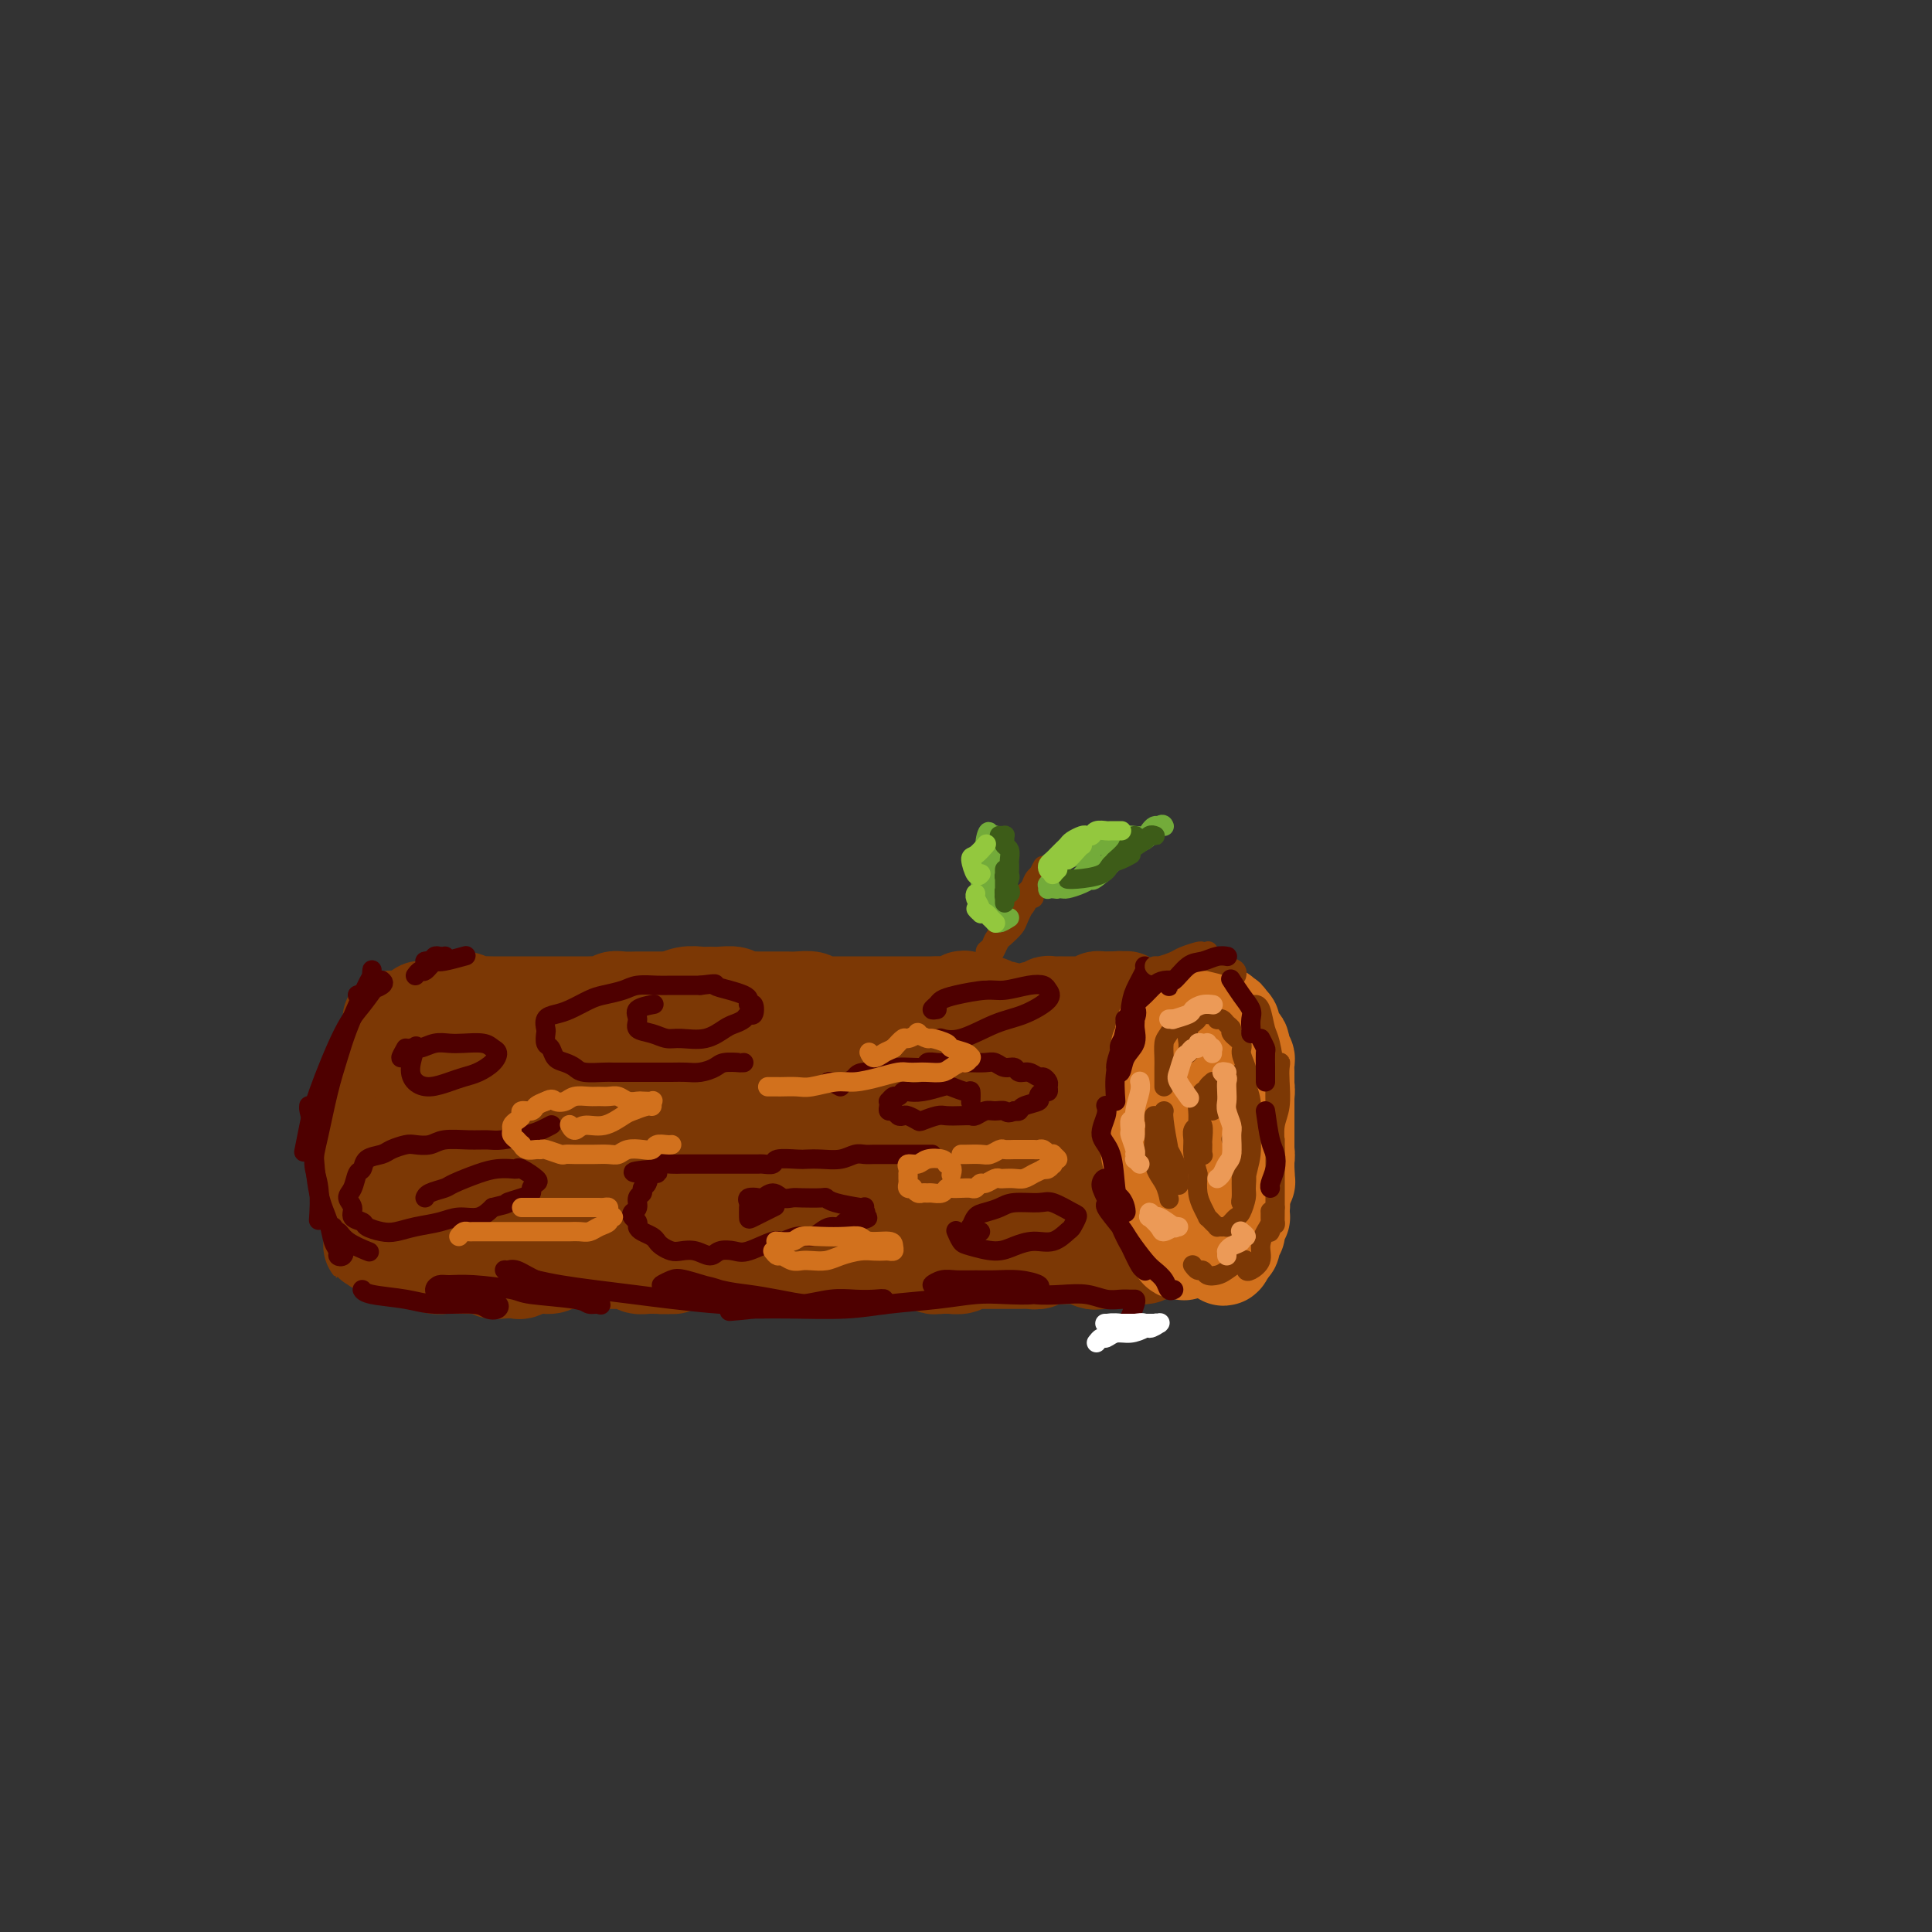 <svg viewBox='0 0 400 400' version='1.1' xmlns='http://www.w3.org/2000/svg' xmlns:xlink='http://www.w3.org/1999/xlink'><rect x="0" y="0" width="400" height="400" fill="#333333" stroke="none"/><g fill='none' stroke='rgb(124,56,5)' stroke-width='20' stroke-linecap='round' stroke-linejoin='round'><path d='M82,211c-0.422,0.018 -0.844,0.035 -1,0c-0.156,-0.035 -0.046,-0.123 0,0c0.046,0.123 0.027,0.456 0,1c-0.027,0.544 -0.064,1.298 0,2c0.064,0.702 0.228,1.353 0,2c-0.228,0.647 -0.850,1.289 -1,2c-0.150,0.711 0.171,1.489 0,2c-0.171,0.511 -0.834,0.755 -1,1c-0.166,0.245 0.166,0.492 0,1c-0.166,0.508 -0.829,1.278 -1,2c-0.171,0.722 0.151,1.396 0,2c-0.151,0.604 -0.776,1.139 -1,2c-0.224,0.861 -0.046,2.047 0,3c0.046,0.953 -0.040,1.674 0,2c0.040,0.326 0.207,0.257 0,1c-0.207,0.743 -0.788,2.297 -1,3c-0.212,0.703 -0.057,0.554 0,1c0.057,0.446 0.015,1.485 0,2c-0.015,0.515 -0.004,0.505 0,1c0.004,0.495 0.000,1.494 0,2c-0.000,0.506 0.004,0.521 0,1c-0.004,0.479 -0.015,1.424 0,2c0.015,0.576 0.057,0.783 0,1c-0.057,0.217 -0.211,0.443 0,1c0.211,0.557 0.789,1.445 1,2c0.211,0.555 0.057,0.778 0,1c-0.057,0.222 -0.015,0.444 0,1c0.015,0.556 0.004,1.444 0,2c-0.004,0.556 -0.002,0.778 0,1'/><path d='M77,255c-0.045,4.553 -0.156,2.437 0,2c0.156,-0.437 0.581,0.805 1,1c0.419,0.195 0.834,-0.659 1,-1c0.166,-0.341 0.083,-0.171 0,0'/><path d='M88,210c-0.559,-0.415 -1.118,-0.829 -1,-1c0.118,-0.171 0.913,-0.097 1,0c0.087,0.097 -0.535,0.217 0,0c0.535,-0.217 2.228,-0.772 3,-1c0.772,-0.228 0.625,-0.128 1,0c0.375,0.128 1.273,0.283 2,0c0.727,-0.283 1.283,-1.004 2,-1c0.717,0.004 1.597,0.733 2,1c0.403,0.267 0.331,0.072 1,0c0.669,-0.072 2.080,-0.019 3,0c0.920,0.019 1.347,0.005 2,0c0.653,-0.005 1.530,-0.001 2,0c0.470,0.001 0.533,0.000 1,0c0.467,-0.000 1.337,-0.000 2,0c0.663,0.000 1.118,0.000 2,0c0.882,-0.000 2.190,0.000 3,0c0.810,-0.000 1.123,-0.000 2,0c0.877,0.000 2.319,0.001 3,0c0.681,-0.001 0.602,-0.004 1,0c0.398,0.004 1.275,0.015 2,0c0.725,-0.015 1.300,-0.057 2,0c0.700,0.057 1.524,0.211 2,0c0.476,-0.211 0.602,-0.789 1,-1c0.398,-0.211 1.066,-0.057 2,0c0.934,0.057 2.134,0.015 3,0c0.866,-0.015 1.397,-0.004 2,0c0.603,0.004 1.278,0.001 2,0c0.722,-0.001 1.492,-0.000 2,0c0.508,0.000 0.754,0.000 1,0'/><path d='M139,207c8.324,-0.403 3.632,0.088 2,0c-1.632,-0.088 -0.206,-0.757 1,-1c1.206,-0.243 2.192,-0.061 3,0c0.808,0.061 1.438,0.002 2,0c0.562,-0.002 1.057,0.052 2,0c0.943,-0.052 2.336,-0.210 3,0c0.664,0.210 0.601,0.788 1,1c0.399,0.212 1.262,0.057 2,0c0.738,-0.057 1.351,-0.015 2,0c0.649,0.015 1.333,0.003 2,0c0.667,-0.003 1.315,0.003 2,0c0.685,-0.003 1.406,-0.015 2,0c0.594,0.015 1.061,0.057 2,0c0.939,-0.057 2.350,-0.211 3,0c0.650,0.211 0.540,0.789 1,1c0.460,0.211 1.489,0.057 2,0c0.511,-0.057 0.505,-0.015 1,0c0.495,0.015 1.493,0.004 2,0c0.507,-0.004 0.525,-0.001 1,0c0.475,0.001 1.407,0.000 2,0c0.593,-0.000 0.845,-0.000 1,0c0.155,0.000 0.211,0.000 1,0c0.789,-0.000 2.309,-0.000 3,0c0.691,0.000 0.551,0.000 1,0c0.449,-0.000 1.485,-0.000 2,0c0.515,0.000 0.509,0.000 1,0c0.491,-0.000 1.480,-0.000 2,0c0.520,0.000 0.572,0.000 1,0c0.428,-0.000 1.230,-0.000 2,0c0.770,0.000 1.506,0.000 2,0c0.494,-0.000 0.747,-0.000 1,0'/><path d='M194,208c8.930,0.140 3.755,-0.011 2,0c-1.755,0.011 -0.090,0.185 1,0c1.090,-0.185 1.606,-0.729 2,-1c0.394,-0.271 0.668,-0.270 1,0c0.332,0.270 0.723,0.808 1,1c0.277,0.192 0.441,0.036 1,0c0.559,-0.036 1.512,0.047 2,0c0.488,-0.047 0.512,-0.223 1,0c0.488,0.223 1.440,0.844 2,1c0.560,0.156 0.726,-0.153 1,0c0.274,0.153 0.655,0.769 1,1c0.345,0.231 0.654,0.077 1,0c0.346,-0.077 0.728,-0.077 1,0c0.272,0.077 0.435,0.231 1,0c0.565,-0.231 1.531,-0.846 2,-1c0.469,-0.154 0.440,0.155 1,0c0.560,-0.155 1.708,-0.774 2,-1c0.292,-0.226 -0.274,-0.061 0,0c0.274,0.061 1.387,0.016 2,0c0.613,-0.016 0.728,-0.005 1,0c0.272,0.005 0.703,0.002 1,0c0.297,-0.002 0.461,-0.004 1,0c0.539,0.004 1.454,0.015 2,0c0.546,-0.015 0.723,-0.057 1,0c0.277,0.057 0.652,0.211 1,0c0.348,-0.211 0.668,-0.789 1,-1c0.332,-0.211 0.677,-0.057 1,0c0.323,0.057 0.626,0.015 1,0c0.374,-0.015 0.821,-0.004 1,0c0.179,0.004 0.089,0.002 0,0'/><path d='M230,207c5.816,-0.159 2.357,-0.056 1,0c-1.357,0.056 -0.613,0.067 0,0c0.613,-0.067 1.093,-0.211 1,0c-0.093,0.211 -0.761,0.778 -1,1c-0.239,0.222 -0.049,0.100 0,0c0.049,-0.100 -0.042,-0.177 0,0c0.042,0.177 0.218,0.607 0,1c-0.218,0.393 -0.829,0.749 -1,1c-0.171,0.251 0.097,0.396 0,1c-0.097,0.604 -0.561,1.667 -1,2c-0.439,0.333 -0.853,-0.066 -1,0c-0.147,0.066 -0.025,0.595 0,1c0.025,0.405 -0.045,0.687 0,1c0.045,0.313 0.204,0.657 0,1c-0.204,0.343 -0.773,0.683 -1,1c-0.227,0.317 -0.113,0.610 0,1c0.113,0.390 0.226,0.878 0,1c-0.226,0.122 -0.792,-0.122 -1,0c-0.208,0.122 -0.060,0.610 0,1c0.060,0.390 0.030,0.682 0,1c-0.030,0.318 -0.061,0.663 0,1c0.061,0.337 0.212,0.668 0,1c-0.212,0.332 -0.789,0.666 -1,1c-0.211,0.334 -0.057,0.667 0,1c0.057,0.333 0.016,0.667 0,1c-0.016,0.333 -0.008,0.667 0,1'/><path d='M225,227c-1.082,3.333 -1.289,1.667 -1,1c0.289,-0.667 1.072,-0.333 1,0c-0.072,0.333 -1.000,0.667 -1,1c-0.000,0.333 0.927,0.667 1,1c0.073,0.333 -0.709,0.667 -1,1c-0.291,0.333 -0.092,0.667 0,1c0.092,0.333 0.078,0.665 0,1c-0.078,0.335 -0.218,0.672 0,1c0.218,0.328 0.794,0.648 1,1c0.206,0.352 0.040,0.738 0,1c-0.040,0.262 0.045,0.400 0,1c-0.045,0.600 -0.218,1.662 0,2c0.218,0.338 0.829,-0.049 1,0c0.171,0.049 -0.099,0.534 0,1c0.099,0.466 0.566,0.913 1,1c0.434,0.087 0.833,-0.188 1,0c0.167,0.188 0.100,0.838 0,1c-0.100,0.162 -0.233,-0.164 0,0c0.233,0.164 0.833,0.818 1,1c0.167,0.182 -0.099,-0.109 0,0c0.099,0.109 0.563,0.617 1,1c0.437,0.383 0.849,0.642 1,1c0.151,0.358 0.043,0.817 0,1c-0.043,0.183 -0.022,0.092 0,0'/><path d='M86,261c0.009,-0.008 0.019,-0.016 0,0c-0.019,0.016 -0.066,0.057 0,0c0.066,-0.057 0.244,-0.211 1,0c0.756,0.211 2.089,0.789 3,1c0.911,0.211 1.399,0.056 2,0c0.601,-0.056 1.316,-0.011 2,0c0.684,0.011 1.337,-0.011 2,0c0.663,0.011 1.337,0.055 2,0c0.663,-0.055 1.314,-0.210 2,0c0.686,0.210 1.408,0.784 2,1c0.592,0.216 1.054,0.073 2,0c0.946,-0.073 2.375,-0.076 3,0c0.625,0.076 0.447,0.231 1,0c0.553,-0.231 1.839,-0.846 3,-1c1.161,-0.154 2.198,0.155 3,0c0.802,-0.155 1.369,-0.774 2,-1c0.631,-0.226 1.325,-0.061 2,0c0.675,0.061 1.331,0.016 2,0c0.669,-0.016 1.353,-0.004 2,0c0.647,0.004 1.259,0.000 2,0c0.741,-0.000 1.612,0.004 2,0c0.388,-0.004 0.293,-0.015 1,0c0.707,0.015 2.217,0.057 3,0c0.783,-0.057 0.839,-0.211 1,0c0.161,0.211 0.428,0.788 1,1c0.572,0.212 1.449,0.061 2,0c0.551,-0.061 0.775,-0.030 1,0'/><path d='M135,262c7.936,0.138 3.278,-0.015 2,0c-1.278,0.015 0.826,0.200 2,0c1.174,-0.200 1.418,-0.786 2,-1c0.582,-0.214 1.503,-0.057 2,0c0.497,0.057 0.570,0.015 1,0c0.430,-0.015 1.216,-0.004 2,0c0.784,0.004 1.565,0.001 2,0c0.435,-0.001 0.525,-0.000 1,0c0.475,0.000 1.334,-0.001 2,0c0.666,0.001 1.137,0.004 2,0c0.863,-0.004 2.118,-0.014 3,0c0.882,0.014 1.391,0.052 2,0c0.609,-0.052 1.319,-0.196 2,0c0.681,0.196 1.332,0.731 2,1c0.668,0.269 1.351,0.272 2,0c0.649,-0.272 1.262,-0.818 2,-1c0.738,-0.182 1.600,-0.000 2,0c0.400,0.000 0.338,-0.182 1,0c0.662,0.182 2.047,0.728 3,1c0.953,0.272 1.473,0.269 2,0c0.527,-0.269 1.060,-0.804 2,-1c0.940,-0.196 2.286,-0.052 3,0c0.714,0.052 0.796,0.014 1,0c0.204,-0.014 0.531,-0.003 1,0c0.469,0.003 1.080,-0.000 2,0c0.920,0.000 2.148,0.004 3,0c0.852,-0.004 1.328,-0.015 2,0c0.672,0.015 1.541,0.056 2,0c0.459,-0.056 0.508,-0.207 1,0c0.492,0.207 1.426,0.774 2,1c0.574,0.226 0.787,0.113 1,0'/><path d='M194,262c9.225,-0.001 2.786,-0.004 1,0c-1.786,0.004 1.080,0.015 2,0c0.920,-0.015 -0.105,-0.057 0,0c0.105,0.057 1.341,0.211 2,0c0.659,-0.211 0.740,-0.789 1,-1c0.260,-0.211 0.700,-0.057 1,0c0.300,0.057 0.462,0.015 1,0c0.538,-0.015 1.454,-0.004 2,0c0.546,0.004 0.724,0.001 1,0c0.276,-0.001 0.651,-0.000 1,0c0.349,0.000 0.671,0.000 1,0c0.329,-0.000 0.666,0.000 1,0c0.334,-0.000 0.666,-0.000 1,0c0.334,0.000 0.672,0.001 1,0c0.328,-0.001 0.647,-0.004 1,0c0.353,0.004 0.738,0.015 1,0c0.262,-0.015 0.399,-0.057 1,0c0.601,0.057 1.667,0.211 2,0c0.333,-0.211 -0.065,-0.789 0,-1c0.065,-0.211 0.595,-0.057 1,0c0.405,0.057 0.686,0.015 1,0c0.314,-0.015 0.662,-0.004 1,0c0.338,0.004 0.668,0.001 1,0c0.332,-0.001 0.668,-0.000 1,0c0.332,0.000 0.662,-0.001 1,0c0.338,0.001 0.686,0.004 1,0c0.314,-0.004 0.595,-0.015 1,0c0.405,0.015 0.933,0.056 1,0c0.067,-0.056 -0.328,-0.207 0,0c0.328,0.207 1.379,0.774 2,1c0.621,0.226 0.810,0.113 1,0'/><path d='M227,261c5.057,-0.171 1.200,-0.098 0,0c-1.200,0.098 0.256,0.223 1,0c0.744,-0.223 0.776,-0.792 1,-1c0.224,-0.208 0.638,-0.056 1,0c0.362,0.056 0.670,0.015 1,0c0.330,-0.015 0.681,-0.004 1,0c0.319,0.004 0.606,0.001 1,0c0.394,-0.001 0.894,-0.000 1,0c0.106,0.000 -0.183,0.000 0,0c0.183,-0.000 0.837,0.000 1,0c0.163,-0.000 -0.166,-0.000 0,0c0.166,0.000 0.825,0.001 1,0c0.175,-0.001 -0.134,-0.003 0,0c0.134,0.003 0.712,0.013 1,0c0.288,-0.013 0.284,-0.049 0,0c-0.284,0.049 -0.850,0.182 -1,0c-0.150,-0.182 0.116,-0.679 0,-1c-0.116,-0.321 -0.613,-0.467 -1,-1c-0.387,-0.533 -0.663,-1.452 -1,-2c-0.337,-0.548 -0.734,-0.724 -1,-1c-0.266,-0.276 -0.400,-0.651 -1,-1c-0.600,-0.349 -1.666,-0.671 -2,-1c-0.334,-0.329 0.064,-0.666 0,-1c-0.064,-0.334 -0.590,-0.667 -1,-1c-0.410,-0.333 -0.705,-0.667 -1,-1'/><path d='M228,250c-1.112,-1.450 0.108,-0.075 0,0c-0.108,0.075 -1.545,-1.149 -2,-2c-0.455,-0.851 0.070,-1.330 0,-2c-0.070,-0.670 -0.737,-1.530 -1,-2c-0.263,-0.470 -0.123,-0.549 0,-1c0.123,-0.451 0.229,-1.274 0,-2c-0.229,-0.726 -0.793,-1.354 -1,-2c-0.207,-0.646 -0.057,-1.309 0,-2c0.057,-0.691 0.019,-1.411 0,-2c-0.019,-0.589 -0.020,-1.046 0,-2c0.020,-0.954 0.062,-2.405 0,-3c-0.062,-0.595 -0.228,-0.333 0,-1c0.228,-0.667 0.849,-2.261 1,-3c0.151,-0.739 -0.167,-0.621 0,-1c0.167,-0.379 0.819,-1.253 1,-2c0.181,-0.747 -0.110,-1.365 0,-2c0.110,-0.635 0.620,-1.286 1,-2c0.380,-0.714 0.632,-1.490 1,-2c0.368,-0.510 0.854,-0.752 1,-1c0.146,-0.248 -0.049,-0.501 0,-1c0.049,-0.499 0.343,-1.244 1,-2c0.657,-0.756 1.679,-1.523 2,-2c0.321,-0.477 -0.058,-0.664 0,-1c0.058,-0.336 0.552,-0.822 1,-1c0.448,-0.178 0.852,-0.048 1,0c0.148,0.048 0.042,0.014 0,0c-0.042,-0.014 -0.021,-0.007 0,0'/><path d='M205,247c-0.256,0.070 -0.512,0.140 -1,0c-0.488,-0.140 -1.206,-0.491 -2,-1c-0.794,-0.509 -1.662,-1.176 -2,-2c-0.338,-0.824 -0.146,-1.804 0,-3c0.146,-1.196 0.246,-2.608 1,-4c0.754,-1.392 2.162,-2.764 3,-4c0.838,-1.236 1.106,-2.337 2,-3c0.894,-0.663 2.414,-0.888 4,-1c1.586,-0.112 3.240,-0.112 4,0c0.760,0.112 0.627,0.334 1,1c0.373,0.666 1.251,1.775 1,3c-0.251,1.225 -1.631,2.566 -3,4c-1.369,1.434 -2.729,2.961 -4,4c-1.271,1.039 -2.455,1.591 -4,2c-1.545,0.409 -3.453,0.676 -5,1c-1.547,0.324 -2.735,0.707 -4,0c-1.265,-0.707 -2.608,-2.502 -3,-4c-0.392,-1.498 0.166,-2.699 1,-4c0.834,-1.301 1.944,-2.702 3,-4c1.056,-1.298 2.059,-2.494 4,-4c1.941,-1.506 4.820,-3.324 7,-4c2.180,-0.676 3.662,-0.210 5,0c1.338,0.210 2.533,0.165 3,1c0.467,0.835 0.204,2.552 0,4c-0.204,1.448 -0.351,2.628 -2,5c-1.649,2.372 -4.801,5.935 -7,8c-2.199,2.065 -3.446,2.632 -6,4c-2.554,1.368 -6.414,3.538 -9,4c-2.586,0.462 -3.899,-0.783 -5,-2c-1.101,-1.217 -1.989,-2.404 -2,-4c-0.011,-1.596 0.854,-3.599 2,-6c1.146,-2.401 2.573,-5.201 4,-8'/><path d='M191,230c1.972,-3.227 3.903,-4.293 7,-6c3.097,-1.707 7.360,-4.054 10,-5c2.640,-0.946 3.657,-0.492 5,0c1.343,0.492 3.011,1.021 3,3c-0.011,1.979 -1.700,5.406 -3,8c-1.300,2.594 -2.211,4.354 -4,6c-1.789,1.646 -4.454,3.179 -7,5c-2.546,1.821 -4.971,3.930 -7,5c-2.029,1.070 -3.661,1.100 -6,1c-2.339,-0.100 -5.385,-0.332 -7,-1c-1.615,-0.668 -1.800,-1.774 -2,-3c-0.200,-1.226 -0.417,-2.574 1,-5c1.417,-2.426 4.467,-5.930 7,-8c2.533,-2.070 4.551,-2.708 7,-4c2.449,-1.292 5.331,-3.240 8,-4c2.669,-0.760 5.126,-0.333 7,0c1.874,0.333 3.166,0.572 4,1c0.834,0.428 1.211,1.045 0,3c-1.211,1.955 -4.009,5.247 -7,8c-2.991,2.753 -6.175,4.967 -9,7c-2.825,2.033 -5.291,3.884 -10,6c-4.709,2.116 -11.659,4.497 -16,6c-4.341,1.503 -6.072,2.130 -8,2c-1.928,-0.130 -4.054,-1.015 -5,-2c-0.946,-0.985 -0.713,-2.070 0,-4c0.713,-1.930 1.904,-4.705 3,-7c1.096,-2.295 2.095,-4.109 6,-7c3.905,-2.891 10.717,-6.857 15,-9c4.283,-2.143 6.038,-2.462 9,-3c2.962,-0.538 7.132,-1.297 9,-1c1.868,0.297 1.434,1.648 1,3'/><path d='M202,225c-0.263,1.367 -1.421,3.285 -3,5c-1.579,1.715 -3.580,3.228 -6,5c-2.420,1.772 -5.260,3.803 -8,6c-2.740,2.197 -5.379,4.561 -10,7c-4.621,2.439 -11.225,4.952 -15,6c-3.775,1.048 -4.720,0.631 -6,0c-1.280,-0.631 -2.894,-1.478 -3,-3c-0.106,-1.522 1.294,-3.721 3,-6c1.706,-2.279 3.716,-4.638 6,-7c2.284,-2.362 4.841,-4.726 8,-7c3.159,-2.274 6.920,-4.458 10,-6c3.080,-1.542 5.478,-2.441 8,-3c2.522,-0.559 5.166,-0.779 6,0c0.834,0.779 -0.143,2.557 -1,4c-0.857,1.443 -1.596,2.552 -5,5c-3.404,2.448 -9.474,6.237 -14,9c-4.526,2.763 -7.506,4.502 -11,6c-3.494,1.498 -7.500,2.756 -11,4c-3.500,1.244 -6.494,2.476 -9,3c-2.506,0.524 -4.523,0.341 -6,0c-1.477,-0.341 -2.415,-0.841 -2,-3c0.415,-2.159 2.181,-5.977 4,-9c1.819,-3.023 3.690,-5.250 7,-8c3.310,-2.750 8.060,-6.023 11,-8c2.940,-1.977 4.071,-2.658 5,-3c0.929,-0.342 1.657,-0.345 2,0c0.343,0.345 0.302,1.037 -1,2c-1.302,0.963 -3.864,2.196 -6,4c-2.136,1.804 -3.844,4.178 -8,7c-4.156,2.822 -10.759,6.092 -15,8c-4.241,1.908 -6.121,2.454 -8,3'/><path d='M124,246c-4.803,1.983 -5.312,1.440 -6,1c-0.688,-0.440 -1.557,-0.778 -1,-2c0.557,-1.222 2.539,-3.329 5,-5c2.461,-1.671 5.400,-2.905 9,-5c3.600,-2.095 7.860,-5.049 12,-7c4.140,-1.951 8.160,-2.897 12,-4c3.840,-1.103 7.502,-2.362 11,-3c3.498,-0.638 6.834,-0.655 8,0c1.166,0.655 0.162,1.982 -1,3c-1.162,1.018 -2.481,1.729 -6,4c-3.519,2.271 -9.238,6.104 -14,9c-4.762,2.896 -8.565,4.857 -13,7c-4.435,2.143 -9.501,4.469 -14,6c-4.499,1.531 -8.432,2.268 -12,3c-3.568,0.732 -6.770,1.458 -10,1c-3.230,-0.458 -6.486,-2.100 -8,-4c-1.514,-1.900 -1.284,-4.059 -1,-6c0.284,-1.941 0.622,-3.662 3,-7c2.378,-3.338 6.797,-8.291 11,-12c4.203,-3.709 8.192,-6.175 12,-8c3.808,-1.825 7.436,-3.011 11,-4c3.564,-0.989 7.065,-1.781 10,-2c2.935,-0.219 5.305,0.137 6,2c0.695,1.863 -0.285,5.234 -2,8c-1.715,2.766 -4.165,4.926 -7,7c-2.835,2.074 -6.057,4.062 -11,7c-4.943,2.938 -11.609,6.826 -16,9c-4.391,2.174 -6.507,2.634 -9,3c-2.493,0.366 -5.364,0.637 -7,0c-1.636,-0.637 -2.039,-2.182 -2,-4c0.039,-1.818 0.519,-3.909 1,-6'/><path d='M95,237c0.144,-2.756 1.002,-4.645 4,-8c2.998,-3.355 8.134,-8.175 12,-11c3.866,-2.825 6.462,-3.653 9,-5c2.538,-1.347 5.020,-3.212 7,-3c1.980,0.212 3.459,2.499 4,4c0.541,1.501 0.143,2.214 -3,5c-3.143,2.786 -9.032,7.646 -12,10c-2.968,2.354 -3.017,2.203 -5,3c-1.983,0.797 -5.900,2.542 -10,4c-4.100,1.458 -8.381,2.630 -11,3c-2.619,0.370 -3.574,-0.062 -4,-1c-0.426,-0.938 -0.322,-2.382 0,-4c0.322,-1.618 0.863,-3.410 3,-6c2.137,-2.590 5.870,-5.977 9,-8c3.130,-2.023 5.656,-2.681 8,-3c2.344,-0.319 4.507,-0.299 6,0c1.493,0.299 2.316,0.879 3,2c0.684,1.121 1.227,2.785 1,5c-0.227,2.215 -1.225,4.983 -2,7c-0.775,2.017 -1.326,3.283 -3,5c-1.674,1.717 -4.473,3.887 -6,5c-1.527,1.113 -1.784,1.171 -2,1c-0.216,-0.171 -0.390,-0.572 0,-1c0.390,-0.428 1.345,-0.885 3,-2c1.655,-1.115 4.011,-2.889 6,-4c1.989,-1.111 3.611,-1.560 8,-3c4.389,-1.440 11.546,-3.872 17,-5c5.454,-1.128 9.204,-0.952 13,-1c3.796,-0.048 7.637,-0.321 13,0c5.363,0.321 12.246,1.234 17,2c4.754,0.766 7.377,1.383 10,2'/><path d='M190,230c9.529,0.770 6.853,1.194 7,2c0.147,0.806 3.119,1.993 5,3c1.881,1.007 2.671,1.832 3,3c0.329,1.168 0.196,2.678 0,4c-0.196,1.322 -0.454,2.455 -1,3c-0.546,0.545 -1.381,0.501 -2,1c-0.619,0.499 -1.022,1.541 -1,2c0.022,0.459 0.471,0.333 1,0c0.529,-0.333 1.140,-0.875 2,-1c0.860,-0.125 1.970,0.166 3,0c1.030,-0.166 1.981,-0.788 3,-1c1.019,-0.212 2.107,-0.012 3,0c0.893,0.012 1.590,-0.163 2,0c0.410,0.163 0.533,0.664 1,1c0.467,0.336 1.278,0.506 1,1c-0.278,0.494 -1.644,1.312 -2,2c-0.356,0.688 0.297,1.247 0,2c-0.297,0.753 -1.543,1.701 -2,2c-0.457,0.299 -0.124,-0.050 0,0c0.124,0.050 0.039,0.500 0,1c-0.039,0.500 -0.032,1.049 0,1c0.032,-0.049 0.088,-0.698 0,-1c-0.088,-0.302 -0.321,-0.257 0,-1c0.321,-0.743 1.196,-2.272 2,-3c0.804,-0.728 1.536,-0.654 2,-1c0.464,-0.346 0.661,-1.113 1,-1c0.339,0.113 0.822,1.107 1,2c0.178,0.893 0.051,1.684 0,2c-0.051,0.316 -0.025,0.158 0,0'/></g>
<g fill='none' stroke='rgb(210,113,29)' stroke-width='20' stroke-linecap='round' stroke-linejoin='round'><path d='M244,258c-0.105,0.439 -0.210,0.879 0,1c0.210,0.121 0.737,-0.076 1,0c0.263,0.076 0.264,0.423 0,0c-0.264,-0.423 -0.791,-1.618 -1,-2c-0.209,-0.382 -0.098,0.049 0,0c0.098,-0.049 0.184,-0.576 0,-1c-0.184,-0.424 -0.637,-0.743 -1,-1c-0.363,-0.257 -0.636,-0.453 -1,-1c-0.364,-0.547 -0.819,-1.446 -1,-2c-0.181,-0.554 -0.087,-0.763 0,-1c0.087,-0.237 0.167,-0.501 0,-1c-0.167,-0.499 -0.581,-1.232 -1,-2c-0.419,-0.768 -0.843,-1.572 -1,-2c-0.157,-0.428 -0.046,-0.480 0,-1c0.046,-0.520 0.026,-1.506 0,-2c-0.026,-0.494 -0.059,-0.495 0,-1c0.059,-0.505 0.211,-1.515 0,-2c-0.211,-0.485 -0.785,-0.445 -1,-1c-0.215,-0.555 -0.072,-1.706 0,-2c0.072,-0.294 0.072,0.268 0,0c-0.072,-0.268 -0.216,-1.366 0,-2c0.216,-0.634 0.794,-0.804 1,-1c0.206,-0.196 0.041,-0.420 0,-1c-0.041,-0.580 0.040,-1.517 0,-2c-0.040,-0.483 -0.203,-0.511 0,-1c0.203,-0.489 0.772,-1.441 1,-2c0.228,-0.559 0.116,-0.727 0,-1c-0.116,-0.273 -0.237,-0.650 0,-1c0.237,-0.350 0.833,-0.671 1,-1c0.167,-0.329 -0.095,-0.665 0,-1c0.095,-0.335 0.548,-0.667 1,-1'/><path d='M242,223c0.636,-2.713 0.227,-1.497 0,-1c-0.227,0.497 -0.271,0.273 0,0c0.271,-0.273 0.856,-0.595 1,-1c0.144,-0.405 -0.154,-0.893 0,-1c0.154,-0.107 0.758,0.169 1,0c0.242,-0.169 0.121,-0.781 0,-1c-0.121,-0.219 -0.244,-0.044 0,0c0.244,0.044 0.854,-0.045 1,0c0.146,0.045 -0.172,0.222 0,0c0.172,-0.222 0.834,-0.843 1,-1c0.166,-0.157 -0.166,0.150 0,0c0.166,-0.150 0.828,-0.758 1,-1c0.172,-0.242 -0.146,-0.117 0,0c0.146,0.117 0.756,0.228 1,0c0.244,-0.228 0.122,-0.793 0,-1c-0.122,-0.207 -0.244,-0.054 0,0c0.244,0.054 0.853,0.011 1,0c0.147,-0.011 -0.167,0.010 0,0c0.167,-0.010 0.816,-0.051 1,0c0.184,0.051 -0.095,0.196 0,0c0.095,-0.196 0.565,-0.732 1,-1c0.435,-0.268 0.833,-0.268 1,0c0.167,0.268 0.101,0.803 0,1c-0.101,0.197 -0.237,0.056 0,0c0.237,-0.056 0.847,-0.025 1,0c0.153,0.025 -0.151,0.045 0,0c0.151,-0.045 0.757,-0.156 1,0c0.243,0.156 0.121,0.578 0,1'/><path d='M254,217c1.397,0.561 1.890,1.464 2,2c0.110,0.536 -0.163,0.706 0,1c0.163,0.294 0.762,0.713 1,1c0.238,0.287 0.116,0.443 0,1c-0.116,0.557 -0.227,1.514 0,2c0.227,0.486 0.793,0.501 1,1c0.207,0.499 0.055,1.480 0,2c-0.055,0.520 -0.015,0.577 0,1c0.015,0.423 0.004,1.212 0,2c-0.004,0.788 -0.001,1.576 0,2c0.001,0.424 0.001,0.483 0,1c-0.001,0.517 -0.004,1.490 0,2c0.004,0.510 0.015,0.556 0,1c-0.015,0.444 -0.057,1.285 0,2c0.057,0.715 0.211,1.305 0,2c-0.211,0.695 -0.789,1.496 -1,2c-0.211,0.504 -0.057,0.712 0,1c0.057,0.288 0.015,0.654 0,1c-0.015,0.346 -0.004,0.670 0,1c0.004,0.330 0.002,0.666 0,1c-0.002,0.334 -0.004,0.667 0,1c0.004,0.333 0.015,0.666 0,1c-0.015,0.334 -0.057,0.668 0,1c0.057,0.332 0.212,0.662 0,1c-0.212,0.338 -0.793,0.683 -1,1c-0.207,0.317 -0.041,0.606 0,1c0.041,0.394 -0.041,0.893 0,1c0.041,0.107 0.207,-0.177 0,0c-0.207,0.177 -0.786,0.817 -1,1c-0.214,0.183 -0.061,-0.091 0,0c0.061,0.091 0.031,0.545 0,1'/><path d='M255,255c-0.702,4.637 -0.958,1.228 -1,0c-0.042,-1.228 0.130,-0.277 0,0c-0.130,0.277 -0.560,-0.122 -1,0c-0.440,0.122 -0.888,0.765 -1,1c-0.112,0.235 0.114,0.063 0,0c-0.114,-0.063 -0.569,-0.019 -1,0c-0.431,0.019 -0.840,0.011 -1,0c-0.160,-0.011 -0.071,-0.024 0,0c0.071,0.024 0.124,0.085 0,0c-0.124,-0.085 -0.424,-0.316 -1,-1c-0.576,-0.684 -1.426,-1.822 -2,-3c-0.574,-1.178 -0.871,-2.398 -1,-3c-0.129,-0.602 -0.091,-0.588 0,-1c0.091,-0.412 0.235,-1.251 0,-2c-0.235,-0.749 -0.847,-1.409 -1,-2c-0.153,-0.591 0.155,-1.112 0,-2c-0.155,-0.888 -0.774,-2.144 -1,-3c-0.226,-0.856 -0.061,-1.314 0,-2c0.061,-0.686 0.017,-1.602 0,-2c-0.017,-0.398 -0.008,-0.278 0,-1c0.008,-0.722 0.016,-2.288 0,-3c-0.016,-0.712 -0.057,-0.572 0,-1c0.057,-0.428 0.210,-1.423 0,-2c-0.210,-0.577 -0.785,-0.736 -1,-1c-0.215,-0.264 -0.072,-0.634 0,-1c0.072,-0.366 0.072,-0.728 0,-1c-0.072,-0.272 -0.215,-0.454 0,-1c0.215,-0.546 0.789,-1.455 1,-2c0.211,-0.545 0.060,-0.727 0,-1c-0.060,-0.273 -0.030,-0.636 0,-1'/><path d='M244,220c-0.309,-4.708 -0.083,-1.979 0,-1c0.083,0.979 0.022,0.206 0,0c-0.022,-0.206 -0.006,0.155 0,0c0.006,-0.155 0.002,-0.825 0,-1c-0.002,-0.175 -0.001,0.145 0,0c0.001,-0.145 0.000,-0.756 0,-1c-0.000,-0.244 -0.001,-0.121 0,0c0.001,0.121 0.004,0.239 0,0c-0.004,-0.239 -0.015,-0.833 0,-1c0.015,-0.167 0.057,0.095 0,0c-0.057,-0.095 -0.211,-0.548 0,-1c0.211,-0.452 0.789,-0.905 1,-1c0.211,-0.095 0.057,0.167 0,0c-0.057,-0.167 -0.016,-0.762 0,-1c0.016,-0.238 0.008,-0.120 0,0c-0.008,0.120 -0.016,0.243 0,0c0.016,-0.243 0.056,-0.850 0,-1c-0.056,-0.150 -0.207,0.157 0,0c0.207,-0.157 0.772,-0.778 1,-1c0.228,-0.222 0.117,-0.045 0,0c-0.117,0.045 -0.241,-0.040 0,0c0.241,0.040 0.848,0.207 1,0c0.152,-0.207 -0.151,-0.788 0,-1c0.151,-0.212 0.758,-0.057 1,0c0.242,0.057 0.121,0.015 0,0c-0.121,-0.015 -0.242,-0.004 0,0c0.242,0.004 0.848,0.001 1,0c0.152,-0.001 -0.152,-0.000 0,0c0.152,0.000 0.758,0.000 1,0c0.242,-0.000 0.121,-0.000 0,0'/><path d='M250,210c0.786,-0.155 0.751,-0.043 1,0c0.249,0.043 0.784,0.015 1,0c0.216,-0.015 0.114,-0.018 0,0c-0.114,0.018 -0.241,0.056 0,0c0.241,-0.056 0.848,-0.207 1,0c0.152,0.207 -0.151,0.773 0,1c0.151,0.227 0.758,0.115 1,0c0.242,-0.115 0.120,-0.234 0,0c-0.120,0.234 -0.239,0.822 0,1c0.239,0.178 0.835,-0.054 1,0c0.165,0.054 -0.100,0.396 0,1c0.100,0.604 0.567,1.472 1,2c0.433,0.528 0.834,0.718 1,1c0.166,0.282 0.097,0.656 0,1c-0.097,0.344 -0.222,0.659 0,1c0.222,0.341 0.792,0.707 1,1c0.208,0.293 0.056,0.514 0,1c-0.056,0.486 -0.015,1.236 0,2c0.015,0.764 0.004,1.542 0,2c-0.004,0.458 -0.001,0.598 0,1c0.001,0.402 0.000,1.067 0,2c-0.000,0.933 -0.000,2.134 0,3c0.000,0.866 0.000,1.397 0,2c-0.000,0.603 -0.000,1.279 0,2c0.000,0.721 0.000,1.489 0,2c-0.000,0.511 -0.000,0.767 0,1c0.000,0.233 0.000,0.444 0,1c-0.000,0.556 -0.000,1.457 0,2c0.000,0.543 0.000,0.726 0,1c-0.000,0.274 -0.000,0.637 0,1'/><path d='M258,242c0.215,4.114 0.254,2.398 0,2c-0.254,-0.398 -0.800,0.523 -1,1c-0.200,0.477 -0.053,0.509 0,1c0.053,0.491 0.014,1.442 0,2c-0.014,0.558 -0.003,0.723 0,1c0.003,0.277 -0.003,0.666 0,1c0.003,0.334 0.015,0.614 0,1c-0.015,0.386 -0.057,0.878 0,1c0.057,0.122 0.212,-0.125 0,0c-0.212,0.125 -0.793,0.621 -1,1c-0.207,0.379 -0.041,0.641 0,1c0.041,0.359 -0.041,0.814 0,1c0.041,0.186 0.207,0.101 0,0c-0.207,-0.101 -0.788,-0.219 -1,0c-0.212,0.219 -0.057,0.777 0,1c0.057,0.223 0.015,0.113 0,0c-0.015,-0.113 -0.004,-0.227 0,0c0.004,0.227 0.002,0.797 0,1c-0.002,0.203 -0.004,0.041 0,0c0.004,-0.041 0.015,0.041 0,0c-0.015,-0.041 -0.057,-0.203 0,0c0.057,0.203 0.211,0.773 0,1c-0.211,0.227 -0.789,0.112 -1,0c-0.211,-0.112 -0.057,-0.223 0,0c0.057,0.223 0.016,0.778 0,1c-0.016,0.222 -0.008,0.111 0,0'/><path d='M254,259c-0.841,2.630 -0.943,0.705 -1,0c-0.057,-0.705 -0.068,-0.189 0,0c0.068,0.189 0.214,0.051 0,0c-0.214,-0.051 -0.788,-0.014 -1,0c-0.212,0.014 -0.060,0.004 0,0c0.060,-0.004 0.030,-0.002 0,0'/><path d='M242,244c-0.030,0.007 -0.060,0.014 0,0c0.060,-0.014 0.208,-0.048 0,0c-0.208,0.048 -0.774,0.178 -1,0c-0.226,-0.178 -0.113,-0.664 0,-1c0.113,-0.336 0.227,-0.522 0,-1c-0.227,-0.478 -0.797,-1.249 -1,-2c-0.203,-0.751 -0.041,-1.481 0,-2c0.041,-0.519 -0.038,-0.825 0,-1c0.038,-0.175 0.192,-0.217 0,-1c-0.192,-0.783 -0.731,-2.307 -1,-3c-0.269,-0.693 -0.268,-0.557 0,-1c0.268,-0.443 0.804,-1.467 1,-2c0.196,-0.533 0.053,-0.577 0,-1c-0.053,-0.423 -0.014,-1.227 0,-2c0.014,-0.773 0.004,-1.517 0,-2c-0.004,-0.483 -0.001,-0.707 0,-1c0.001,-0.293 0.000,-0.656 0,-1c-0.000,-0.344 0.000,-0.669 0,-1c-0.000,-0.331 -0.001,-0.667 0,-1c0.001,-0.333 0.004,-0.663 0,-1c-0.004,-0.337 -0.015,-0.681 0,-1c0.015,-0.319 0.057,-0.612 0,-1c-0.057,-0.388 -0.211,-0.873 0,-1c0.211,-0.127 0.788,0.102 1,0c0.212,-0.102 0.061,-0.534 0,-1c-0.061,-0.466 -0.030,-0.966 0,-1c0.030,-0.034 0.061,0.397 0,0c-0.061,-0.397 -0.212,-1.622 0,-2c0.212,-0.378 0.788,0.090 1,0c0.212,-0.090 0.061,-0.740 0,-1c-0.061,-0.260 -0.030,-0.130 0,0'/><path d='M242,212c0.707,-3.476 0.974,-1.666 1,-1c0.026,0.666 -0.190,0.189 0,0c0.190,-0.189 0.787,-0.089 1,0c0.213,0.089 0.042,0.167 0,0c-0.042,-0.167 0.045,-0.581 0,-1c-0.045,-0.419 -0.222,-0.845 0,-1c0.222,-0.155 0.844,-0.041 1,0c0.156,0.041 -0.156,0.007 0,0c0.156,-0.007 0.778,0.012 1,0c0.222,-0.012 0.044,-0.056 0,0c-0.044,0.056 0.044,0.211 0,0c-0.044,-0.211 -0.222,-0.789 0,-1c0.222,-0.211 0.843,-0.056 1,0c0.157,0.056 -0.150,0.014 0,0c0.150,-0.014 0.759,-0.000 1,0c0.241,0.000 0.116,-0.014 0,0c-0.116,0.014 -0.223,0.055 0,0c0.223,-0.055 0.777,-0.208 1,0c0.223,0.208 0.115,0.777 0,1c-0.115,0.223 -0.237,0.101 0,0c0.237,-0.101 0.833,-0.181 1,0c0.167,0.181 -0.095,0.623 0,1c0.095,0.377 0.548,0.688 1,1'/><path d='M251,211c0.997,0.478 0.989,0.173 1,0c0.011,-0.173 0.040,-0.215 0,0c-0.040,0.215 -0.151,0.688 0,1c0.151,0.312 0.562,0.462 1,1c0.438,0.538 0.901,1.464 1,2c0.099,0.536 -0.166,0.683 0,1c0.166,0.317 0.762,0.805 1,1c0.238,0.195 0.119,0.098 0,0'/></g>
<g fill='none' stroke='rgb(78,0,0)' stroke-width='4' stroke-linecap='round' stroke-linejoin='round'><path d='M243,267c-0.360,0.175 -0.719,0.349 -1,0c-0.281,-0.349 -0.482,-1.222 -1,-2c-0.518,-0.778 -1.352,-1.463 -2,-2c-0.648,-0.537 -1.110,-0.928 -2,-2c-0.890,-1.072 -2.208,-2.826 -3,-4c-0.792,-1.174 -1.058,-1.770 -2,-3c-0.942,-1.230 -2.561,-3.095 -3,-4c-0.439,-0.905 0.303,-0.852 1,0c0.697,0.852 1.350,2.501 2,4c0.650,1.499 1.296,2.846 2,4c0.704,1.154 1.464,2.115 2,3c0.536,0.885 0.846,1.695 1,2c0.154,0.305 0.150,0.104 0,0c-0.150,-0.104 -0.448,-0.111 -1,-1c-0.552,-0.889 -1.360,-2.660 -2,-4c-0.640,-1.340 -1.112,-2.248 -2,-4c-0.888,-1.752 -2.193,-4.348 -3,-6c-0.807,-1.652 -1.116,-2.360 -1,-3c0.116,-0.640 0.659,-1.214 1,-1c0.341,0.214 0.481,1.214 1,2c0.519,0.786 1.418,1.358 2,2c0.582,0.642 0.848,1.354 1,2c0.152,0.646 0.190,1.227 0,1c-0.190,-0.227 -0.607,-1.261 -1,-2c-0.393,-0.739 -0.760,-1.182 -1,-3c-0.240,-1.818 -0.352,-5.009 -1,-7c-0.648,-1.991 -1.834,-2.781 -2,-4c-0.166,-1.219 0.686,-2.867 1,-4c0.314,-1.133 0.090,-1.752 0,-2c-0.090,-0.248 -0.045,-0.124 0,0'/><path d='M231,228c-0.138,-2.108 -0.275,-4.217 0,-6c0.275,-1.783 0.964,-3.242 1,-4c0.036,-0.758 -0.579,-0.815 0,-2c0.579,-1.185 2.353,-3.500 3,-5c0.647,-1.500 0.166,-2.187 0,-2c-0.166,0.187 -0.019,1.249 0,2c0.019,0.751 -0.091,1.192 0,2c0.091,0.808 0.381,1.984 0,3c-0.381,1.016 -1.434,1.871 -2,3c-0.566,1.129 -0.646,2.533 -1,3c-0.354,0.467 -0.981,-0.001 -1,-1c-0.019,-0.999 0.569,-2.529 1,-4c0.431,-1.471 0.705,-2.883 1,-4c0.295,-1.117 0.612,-1.940 1,-3c0.388,-1.060 0.847,-2.359 1,-3c0.153,-0.641 0.002,-0.626 0,0c-0.002,0.626 0.146,1.861 0,3c-0.146,1.139 -0.587,2.182 -1,3c-0.413,0.818 -0.797,1.410 -1,2c-0.203,0.590 -0.226,1.177 0,0c0.226,-1.177 0.702,-4.119 1,-6c0.298,-1.881 0.420,-2.700 1,-4c0.580,-1.300 1.618,-3.081 2,-4c0.382,-0.919 0.109,-0.977 0,-1c-0.109,-0.023 -0.055,-0.012 0,0'/><path d='M233,275c0.850,-2.000 1.701,-4.000 2,-5c0.299,-1.000 0.048,-0.999 0,-1c-0.048,-0.001 0.109,-0.004 0,0c-0.109,0.004 -0.485,0.015 -1,0c-0.515,-0.015 -1.171,-0.056 -2,0c-0.829,0.056 -1.831,0.207 -3,0c-1.169,-0.207 -2.504,-0.774 -4,-1c-1.496,-0.226 -3.154,-0.112 -5,0c-1.846,0.112 -3.880,0.222 -6,0c-2.120,-0.222 -4.324,-0.776 -6,-1c-1.676,-0.224 -2.822,-0.116 -5,0c-2.178,0.116 -5.388,0.241 -7,0c-1.612,-0.241 -1.625,-0.849 -2,-1c-0.375,-0.151 -1.112,0.156 -1,0c0.112,-0.156 1.074,-0.775 2,-1c0.926,-0.225 1.815,-0.057 3,0c1.185,0.057 2.667,0.004 4,0c1.333,-0.004 2.516,0.041 4,0c1.484,-0.041 3.269,-0.168 5,0c1.731,0.168 3.407,0.633 4,1c0.593,0.367 0.102,0.637 0,1c-0.102,0.363 0.184,0.818 -1,1c-1.184,0.182 -3.836,0.091 -6,0c-2.164,-0.091 -3.838,-0.182 -6,0c-2.162,0.182 -4.813,0.637 -8,1c-3.187,0.363 -6.909,0.633 -10,1c-3.091,0.367 -5.550,0.830 -9,1c-3.450,0.170 -7.890,0.046 -11,0c-3.110,-0.046 -4.888,-0.013 -6,0c-1.112,0.013 -1.556,0.007 -2,0'/><path d='M156,271c-9.371,0.839 -3.298,0.435 0,0c3.298,-0.435 3.821,-0.901 5,-1c1.179,-0.099 3.016,0.169 5,0c1.984,-0.169 4.117,-0.773 6,-1c1.883,-0.227 3.515,-0.075 5,0c1.485,0.075 2.821,0.072 4,0c1.179,-0.072 2.200,-0.215 2,0c-0.200,0.215 -1.623,0.787 -2,1c-0.377,0.213 0.291,0.068 -1,0c-1.291,-0.068 -4.540,-0.059 -7,0c-2.460,0.059 -4.129,0.166 -6,0c-1.871,-0.166 -3.943,-0.606 -6,-1c-2.057,-0.394 -4.100,-0.743 -6,-1c-1.900,-0.257 -3.656,-0.423 -6,-1c-2.344,-0.577 -5.275,-1.566 -7,-2c-1.725,-0.434 -2.244,-0.313 -3,0c-0.756,0.313 -1.749,0.819 -2,1c-0.251,0.181 0.239,0.037 1,0c0.761,-0.037 1.794,0.031 3,0c1.206,-0.031 2.584,-0.162 4,0c1.416,0.162 2.871,0.618 4,1c1.129,0.382 1.932,0.692 3,1c1.068,0.308 2.402,0.616 3,1c0.598,0.384 0.459,0.846 0,1c-0.459,0.154 -1.240,-0.000 -2,0c-0.760,0.000 -1.501,0.155 -4,0c-2.499,-0.155 -6.758,-0.619 -10,-1c-3.242,-0.381 -5.467,-0.679 -8,-1c-2.533,-0.321 -5.374,-0.663 -8,-1c-2.626,-0.337 -5.036,-0.668 -7,-1c-1.964,-0.332 -3.482,-0.666 -5,-1'/><path d='M111,265c-6.381,-0.937 -3.334,-0.780 -3,-1c0.334,-0.220 -2.045,-0.816 -3,-1c-0.955,-0.184 -0.485,0.045 0,0c0.485,-0.045 0.986,-0.364 2,0c1.014,0.364 2.542,1.412 4,2c1.458,0.588 2.848,0.718 4,1c1.152,0.282 2.067,0.717 3,1c0.933,0.283 1.883,0.412 3,1c1.117,0.588 2.401,1.633 3,2c0.599,0.367 0.514,0.057 0,0c-0.514,-0.057 -1.456,0.139 -2,0c-0.544,-0.139 -0.691,-0.611 -3,-1c-2.309,-0.389 -6.779,-0.693 -9,-1c-2.221,-0.307 -2.193,-0.615 -4,-1c-1.807,-0.385 -5.449,-0.845 -8,-1c-2.551,-0.155 -4.011,-0.004 -5,0c-0.989,0.004 -1.505,-0.140 -2,0c-0.495,0.140 -0.968,0.563 -1,1c-0.032,0.437 0.377,0.887 1,1c0.623,0.113 1.461,-0.110 3,0c1.539,0.110 3.779,0.552 5,1c1.221,0.448 1.423,0.901 2,1c0.577,0.099 1.530,-0.155 2,0c0.470,0.155 0.457,0.718 0,1c-0.457,0.282 -1.359,0.283 -2,0c-0.641,-0.283 -1.023,-0.850 -3,-1c-1.977,-0.150 -5.549,0.117 -8,0c-2.451,-0.117 -3.781,-0.619 -6,-1c-2.219,-0.381 -5.328,-0.641 -7,-1c-1.672,-0.359 -1.906,-0.817 -2,-1c-0.094,-0.183 -0.047,-0.092 0,0'/><path d='M174,225c-0.769,-0.417 -1.538,-0.834 -2,-1c-0.462,-0.166 -0.617,-0.082 0,0c0.617,0.082 2.007,0.162 3,0c0.993,-0.162 1.591,-0.564 2,-1c0.409,-0.436 0.630,-0.905 2,-1c1.370,-0.095 3.890,0.185 5,0c1.110,-0.185 0.810,-0.834 2,-1c1.190,-0.166 3.870,0.152 5,0c1.130,-0.152 0.710,-0.773 1,-1c0.290,-0.227 1.289,-0.061 2,0c0.711,0.061 1.135,0.015 2,0c0.865,-0.015 2.171,0.000 3,0c0.829,-0.000 1.182,-0.015 2,0c0.818,0.015 2.102,0.061 3,0c0.898,-0.061 1.409,-0.228 2,0c0.591,0.228 1.261,0.850 2,1c0.739,0.150 1.546,-0.171 2,0c0.454,0.171 0.556,0.833 1,1c0.444,0.167 1.229,-0.163 2,0c0.771,0.163 1.528,0.818 2,1c0.472,0.182 0.660,-0.110 1,0c0.340,0.110 0.833,0.621 1,1c0.167,0.379 0.009,0.626 0,1c-0.009,0.374 0.131,0.873 0,1c-0.131,0.127 -0.532,-0.120 -1,0c-0.468,0.120 -1.004,0.607 -1,1c0.004,0.393 0.547,0.693 0,1c-0.547,0.307 -2.186,0.621 -3,1c-0.814,0.379 -0.804,0.823 -1,1c-0.196,0.177 -0.598,0.089 -1,0'/><path d='M210,230c-1.439,0.769 -1.537,0.192 -2,0c-0.463,-0.192 -1.292,0.001 -2,0c-0.708,-0.001 -1.296,-0.196 -2,0c-0.704,0.196 -1.524,0.784 -2,1c-0.476,0.216 -0.608,0.061 -1,0c-0.392,-0.061 -1.046,-0.030 -2,0c-0.954,0.030 -2.210,0.057 -3,0c-0.790,-0.057 -1.115,-0.198 -2,0c-0.885,0.198 -2.331,0.733 -3,1c-0.669,0.267 -0.560,0.264 -1,0c-0.440,-0.264 -1.428,-0.788 -2,-1c-0.572,-0.212 -0.728,-0.112 -1,0c-0.272,0.112 -0.661,0.236 -1,0c-0.339,-0.236 -0.627,-0.833 -1,-1c-0.373,-0.167 -0.829,0.095 -1,0c-0.171,-0.095 -0.057,-0.546 0,-1c0.057,-0.454 0.057,-0.910 0,-1c-0.057,-0.090 -0.171,0.186 0,0c0.171,-0.186 0.628,-0.833 1,-1c0.372,-0.167 0.660,0.148 1,0c0.340,-0.148 0.733,-0.759 1,-1c0.267,-0.241 0.407,-0.113 1,0c0.593,0.113 1.637,0.210 3,0c1.363,-0.210 3.045,-0.728 4,-1c0.955,-0.272 1.184,-0.297 2,0c0.816,0.297 2.219,0.917 3,1c0.781,0.083 0.941,-0.369 1,0c0.059,0.369 0.016,1.561 0,2c-0.016,0.439 -0.005,0.125 0,0c0.005,-0.125 0.002,-0.063 0,0'/><path d='M193,239c-0.448,0.000 -0.897,0.000 -1,0c-0.103,-0.000 0.138,-0.000 0,0c-0.138,0.000 -0.655,0.000 -1,0c-0.345,-0.000 -0.519,-0.000 -1,0c-0.481,0.000 -1.270,0.000 -2,0c-0.730,-0.000 -1.402,-0.001 -2,0c-0.598,0.001 -1.121,0.004 -2,0c-0.879,-0.004 -2.115,-0.015 -3,0c-0.885,0.015 -1.421,0.057 -2,0c-0.579,-0.057 -1.202,-0.211 -2,0c-0.798,0.211 -1.769,0.788 -3,1c-1.231,0.212 -2.720,0.061 -4,0c-1.280,-0.061 -2.350,-0.030 -3,0c-0.650,0.030 -0.881,0.061 -2,0c-1.119,-0.061 -3.128,-0.212 -4,0c-0.872,0.212 -0.608,0.789 -1,1c-0.392,0.211 -1.442,0.057 -2,0c-0.558,-0.057 -0.625,-0.015 -1,0c-0.375,0.015 -1.060,0.004 -2,0c-0.940,-0.004 -2.136,-0.001 -3,0c-0.864,0.001 -1.396,0.000 -2,0c-0.604,-0.000 -1.279,-0.000 -2,0c-0.721,0.000 -1.488,-0.000 -2,0c-0.512,0.000 -0.770,0.000 -1,0c-0.230,-0.000 -0.432,-0.001 -1,0c-0.568,0.001 -1.500,0.003 -2,0c-0.500,-0.003 -0.567,-0.011 -1,0c-0.433,0.011 -1.232,0.041 -2,0c-0.768,-0.041 -1.505,-0.155 -2,0c-0.495,0.155 -0.747,0.577 -1,1'/><path d='M136,242c-9.056,0.720 -3.196,1.019 -1,1c2.196,-0.019 0.728,-0.357 0,0c-0.728,0.357 -0.716,1.409 -1,2c-0.284,0.591 -0.864,0.722 -1,1c-0.136,0.278 0.173,0.704 0,1c-0.173,0.296 -0.827,0.460 -1,1c-0.173,0.540 0.135,1.454 0,2c-0.135,0.546 -0.714,0.724 -1,1c-0.286,0.276 -0.280,0.651 0,1c0.280,0.349 0.835,0.671 1,1c0.165,0.329 -0.059,0.665 0,1c0.059,0.335 0.400,0.668 1,1c0.600,0.332 1.458,0.664 2,1c0.542,0.336 0.767,0.677 1,1c0.233,0.323 0.475,0.627 1,1c0.525,0.373 1.333,0.814 2,1c0.667,0.186 1.193,0.116 2,0c0.807,-0.116 1.893,-0.278 3,0c1.107,0.278 2.233,0.995 3,1c0.767,0.005 1.174,-0.701 2,-1c0.826,-0.299 2.072,-0.189 3,0c0.928,0.189 1.536,0.458 3,0c1.464,-0.458 3.782,-1.642 5,-2c1.218,-0.358 1.337,0.110 2,0c0.663,-0.110 1.869,-0.799 3,-1c1.131,-0.201 2.186,0.086 3,0c0.814,-0.086 1.387,-0.545 2,-1c0.613,-0.455 1.268,-0.905 2,-1c0.732,-0.095 1.543,0.167 2,0c0.457,-0.167 0.559,-0.762 1,-1c0.441,-0.238 1.220,-0.119 2,0'/><path d='M177,253c4.807,-1.244 1.824,-0.855 1,-1c-0.824,-0.145 0.512,-0.823 1,-1c0.488,-0.177 0.128,0.146 0,0c-0.128,-0.146 -0.024,-0.761 0,-1c0.024,-0.239 -0.032,-0.103 0,0c0.032,0.103 0.153,0.171 -1,0c-1.153,-0.171 -3.579,-0.582 -5,-1c-1.421,-0.418 -1.837,-0.843 -2,-1c-0.163,-0.157 -0.074,-0.047 -1,0c-0.926,0.047 -2.868,0.030 -4,0c-1.132,-0.030 -1.454,-0.075 -2,0c-0.546,0.075 -1.317,0.268 -2,0c-0.683,-0.268 -1.279,-0.997 -2,-1c-0.721,-0.003 -1.566,0.719 -2,1c-0.434,0.281 -0.456,0.121 -1,0c-0.544,-0.121 -1.610,-0.202 -2,0c-0.390,0.202 -0.104,0.688 0,1c0.104,0.312 0.025,0.451 0,1c-0.025,0.549 0.004,1.508 0,2c-0.004,0.492 -0.039,0.517 1,0c1.039,-0.517 3.154,-1.576 4,-2c0.846,-0.424 0.423,-0.212 0,0'/><path d='M154,220c-0.503,-0.006 -1.005,-0.012 -1,0c0.005,0.012 0.518,0.042 0,0c-0.518,-0.042 -2.066,-0.155 -3,0c-0.934,0.155 -1.254,0.577 -2,1c-0.746,0.423 -1.919,0.845 -3,1c-1.081,0.155 -2.070,0.041 -3,0c-0.930,-0.041 -1.800,-0.011 -3,0c-1.200,0.011 -2.728,0.003 -4,0c-1.272,-0.003 -2.288,0.000 -3,0c-0.712,-0.000 -1.121,-0.003 -2,0c-0.879,0.003 -2.227,0.012 -3,0c-0.773,-0.012 -0.970,-0.043 -2,0c-1.030,0.043 -2.892,0.162 -4,0c-1.108,-0.162 -1.464,-0.606 -2,-1c-0.536,-0.394 -1.254,-0.740 -2,-1c-0.746,-0.260 -1.520,-0.436 -2,-1c-0.480,-0.564 -0.666,-1.517 -1,-2c-0.334,-0.483 -0.816,-0.497 -1,-1c-0.184,-0.503 -0.070,-1.496 0,-2c0.070,-0.504 0.095,-0.520 0,-1c-0.095,-0.480 -0.308,-1.424 0,-2c0.308,-0.576 1.139,-0.784 2,-1c0.861,-0.216 1.751,-0.440 3,-1c1.249,-0.560 2.856,-1.457 4,-2c1.144,-0.543 1.826,-0.734 3,-1c1.174,-0.266 2.839,-0.607 4,-1c1.161,-0.393 1.816,-0.837 3,-1c1.184,-0.163 2.896,-0.044 4,0c1.104,0.044 1.601,0.013 3,0c1.399,-0.013 3.699,-0.006 6,0'/><path d='M145,204c4.100,-0.512 2.849,-0.290 3,0c0.151,0.290 1.704,0.650 3,1c1.296,0.350 2.334,0.690 3,1c0.666,0.310 0.960,0.590 1,1c0.040,0.410 -0.173,0.950 0,1c0.173,0.050 0.734,-0.390 1,0c0.266,0.390 0.238,1.609 0,2c-0.238,0.391 -0.687,-0.045 -1,0c-0.313,0.045 -0.489,0.572 -1,1c-0.511,0.428 -1.358,0.757 -2,1c-0.642,0.243 -1.080,0.402 -2,1c-0.920,0.598 -2.321,1.636 -4,2c-1.679,0.364 -3.636,0.053 -5,0c-1.364,-0.053 -2.134,0.151 -3,0c-0.866,-0.151 -1.829,-0.657 -3,-1c-1.171,-0.343 -2.551,-0.523 -3,-1c-0.449,-0.477 0.034,-1.252 0,-2c-0.034,-0.748 -0.586,-1.471 0,-2c0.586,-0.529 2.310,-0.866 3,-1c0.690,-0.134 0.345,-0.067 0,0'/><path d='M194,209c-0.519,0.089 -1.037,0.177 -1,0c0.037,-0.177 0.630,-0.621 1,-1c0.370,-0.379 0.518,-0.694 1,-1c0.482,-0.306 1.299,-0.605 3,-1c1.701,-0.395 4.287,-0.888 6,-1c1.713,-0.112 2.554,0.157 4,0c1.446,-0.157 3.497,-0.740 5,-1c1.503,-0.260 2.456,-0.199 3,0c0.544,0.199 0.677,0.534 1,1c0.323,0.466 0.835,1.063 0,2c-0.835,0.937 -3.019,2.212 -5,3c-1.981,0.788 -3.760,1.087 -6,2c-2.240,0.913 -4.941,2.441 -7,3c-2.059,0.559 -3.478,0.151 -4,0c-0.522,-0.151 -0.149,-0.043 0,0c0.149,0.043 0.075,0.022 0,0'/><path d='M203,255c-0.315,0.128 -0.629,0.256 -1,0c-0.371,-0.256 -0.797,-0.894 -1,-1c-0.203,-0.106 -0.181,0.322 0,0c0.181,-0.322 0.520,-1.392 1,-2c0.480,-0.608 1.099,-0.753 2,-1c0.901,-0.247 2.084,-0.595 3,-1c0.916,-0.405 1.567,-0.867 3,-1c1.433,-0.133 3.649,0.062 5,0c1.351,-0.062 1.839,-0.383 3,0c1.161,0.383 2.997,1.469 4,2c1.003,0.531 1.175,0.506 1,1c-0.175,0.494 -0.696,1.508 -1,2c-0.304,0.492 -0.389,0.462 -1,1c-0.611,0.538 -1.746,1.643 -3,2c-1.254,0.357 -2.626,-0.036 -4,0c-1.374,0.036 -2.750,0.500 -4,1c-1.250,0.500 -2.374,1.037 -4,1c-1.626,-0.037 -3.756,-0.649 -5,-1c-1.244,-0.351 -1.604,-0.441 -2,-1c-0.396,-0.559 -0.827,-1.588 -1,-2c-0.173,-0.412 -0.086,-0.206 0,0'/><path d='M114,233c0.171,-0.091 0.342,-0.182 0,0c-0.342,0.182 -1.199,0.638 -2,1c-0.801,0.362 -1.548,0.632 -3,1c-1.452,0.368 -3.609,0.834 -5,1c-1.391,0.166 -2.015,0.031 -3,0c-0.985,-0.031 -2.332,0.044 -4,0c-1.668,-0.044 -3.658,-0.205 -5,0c-1.342,0.205 -2.035,0.776 -3,1c-0.965,0.224 -2.203,0.100 -3,0c-0.797,-0.100 -1.155,-0.177 -2,0c-0.845,0.177 -2.177,0.609 -3,1c-0.823,0.391 -1.137,0.741 -2,1c-0.863,0.259 -2.275,0.425 -3,1c-0.725,0.575 -0.764,1.557 -1,2c-0.236,0.443 -0.668,0.346 -1,1c-0.332,0.654 -0.565,2.059 -1,3c-0.435,0.941 -1.072,1.418 -1,2c0.072,0.582 0.851,1.270 1,2c0.149,0.730 -0.334,1.503 0,2c0.334,0.497 1.484,0.719 2,1c0.516,0.281 0.399,0.623 1,1c0.601,0.377 1.920,0.790 3,1c1.080,0.210 1.920,0.215 3,0c1.080,-0.215 2.400,-0.652 4,-1c1.600,-0.348 3.480,-0.609 5,-1c1.520,-0.391 2.678,-0.913 4,-1c1.322,-0.087 2.806,0.261 4,0c1.194,-0.261 2.097,-1.130 3,-2'/><path d='M102,250c4.089,-0.952 2.811,-0.833 3,-1c0.189,-0.167 1.843,-0.621 3,-1c1.157,-0.379 1.816,-0.683 2,-1c0.184,-0.317 -0.108,-0.645 0,-1c0.108,-0.355 0.616,-0.736 1,-1c0.384,-0.264 0.644,-0.411 0,-1c-0.644,-0.589 -2.193,-1.620 -3,-2c-0.807,-0.380 -0.871,-0.109 -1,0c-0.129,0.109 -0.323,0.057 -1,0c-0.677,-0.057 -1.838,-0.118 -3,0c-1.162,0.118 -2.325,0.413 -4,1c-1.675,0.587 -3.860,1.464 -5,2c-1.140,0.536 -1.233,0.731 -2,1c-0.767,0.269 -2.206,0.611 -3,1c-0.794,0.389 -0.941,0.825 -1,1c-0.059,0.175 -0.029,0.087 0,0'/><path d='M84,217c-0.517,0.926 -1.033,1.852 -1,2c0.033,0.148 0.617,-0.482 1,-1c0.383,-0.518 0.566,-0.923 1,-1c0.434,-0.077 1.121,0.175 2,0c0.879,-0.175 1.951,-0.776 3,-1c1.049,-0.224 2.075,-0.072 3,0c0.925,0.072 1.749,0.064 3,0c1.251,-0.064 2.929,-0.182 4,0c1.071,0.182 1.535,0.665 2,1c0.465,0.335 0.929,0.523 1,1c0.071,0.477 -0.252,1.242 -1,2c-0.748,0.758 -1.919,1.508 -3,2c-1.081,0.492 -2.070,0.727 -3,1c-0.930,0.273 -1.801,0.584 -3,1c-1.199,0.416 -2.727,0.937 -4,1c-1.273,0.063 -2.290,-0.334 -3,-1c-0.710,-0.666 -1.114,-1.602 -1,-3c0.114,-1.398 0.747,-3.256 1,-4c0.253,-0.744 0.127,-0.372 0,0'/></g>
<g fill='none' stroke='rgb(124,56,5)' stroke-width='4' stroke-linecap='round' stroke-linejoin='round'><path d='M242,248c0.053,0.261 0.105,0.523 0,0c-0.105,-0.523 -0.369,-1.830 -1,-3c-0.631,-1.170 -1.630,-2.203 -2,-4c-0.370,-1.797 -0.111,-4.358 0,-6c0.111,-1.642 0.075,-2.365 0,-3c-0.075,-0.635 -0.188,-1.184 0,-1c0.188,0.184 0.677,1.100 1,2c0.323,0.900 0.480,1.785 1,3c0.520,1.215 1.404,2.762 2,4c0.596,1.238 0.903,2.168 1,3c0.097,0.832 -0.016,1.565 0,2c0.016,0.435 0.162,0.572 0,0c-0.162,-0.572 -0.632,-1.852 -1,-3c-0.368,-1.148 -0.635,-2.163 -1,-4c-0.365,-1.837 -0.829,-4.494 -1,-6c-0.171,-1.506 -0.049,-1.859 0,-2c0.049,-0.141 0.024,-0.071 0,0'/><path d='M241,225c0.001,-0.658 0.002,-1.315 0,-2c-0.002,-0.685 -0.008,-1.396 0,-2c0.008,-0.604 0.029,-1.100 0,-2c-0.029,-0.900 -0.109,-2.205 0,-3c0.109,-0.795 0.407,-1.079 1,-2c0.593,-0.921 1.479,-2.480 2,-3c0.521,-0.520 0.675,-0.002 1,0c0.325,0.002 0.819,-0.511 1,0c0.181,0.511 0.048,2.047 0,3c-0.048,0.953 -0.012,1.322 0,2c0.012,0.678 0.001,1.664 0,2c-0.001,0.336 0.008,0.021 0,0c-0.008,-0.021 -0.032,0.254 0,0c0.032,-0.254 0.122,-1.035 0,-2c-0.122,-0.965 -0.454,-2.115 0,-3c0.454,-0.885 1.694,-1.506 2,-2c0.306,-0.494 -0.320,-0.861 0,-1c0.320,-0.139 1.588,-0.051 2,0c0.412,0.051 -0.030,0.065 0,0c0.030,-0.065 0.532,-0.211 1,0c0.468,0.211 0.900,0.778 1,1c0.100,0.222 -0.133,0.100 0,0c0.133,-0.100 0.632,-0.178 1,0c0.368,0.178 0.605,0.613 1,1c0.395,0.387 0.946,0.726 1,1c0.054,0.274 -0.391,0.483 0,1c0.391,0.517 1.619,1.343 2,2c0.381,0.657 -0.083,1.145 0,2c0.083,0.855 0.715,2.076 1,3c0.285,0.924 0.224,1.550 0,3c-0.224,1.450 -0.612,3.725 -1,6'/><path d='M257,230c0.065,2.761 0.227,2.662 0,3c-0.227,0.338 -0.844,1.111 -1,2c-0.156,0.889 0.150,1.893 0,2c-0.150,0.107 -0.757,-0.684 -1,-1c-0.243,-0.316 -0.121,-0.158 0,0'/><path d='M256,233c0.414,-3.326 0.828,-6.652 1,-8c0.172,-1.348 0.103,-0.718 0,-1c-0.103,-0.282 -0.238,-1.477 0,-2c0.238,-0.523 0.849,-0.374 1,0c0.151,0.374 -0.160,0.973 0,2c0.160,1.027 0.790,2.482 1,4c0.210,1.518 -0.000,3.101 0,5c0.000,1.899 0.210,4.115 0,6c-0.210,1.885 -0.841,3.439 -1,5c-0.159,1.561 0.154,3.129 0,4c-0.154,0.871 -0.774,1.046 -1,1c-0.226,-0.046 -0.057,-0.312 0,-1c0.057,-0.688 0.001,-1.796 0,-3c-0.001,-1.204 0.053,-2.504 0,-3c-0.053,-0.496 -0.213,-0.189 0,0c0.213,0.189 0.800,0.260 1,1c0.200,0.740 0.012,2.148 0,3c-0.012,0.852 0.150,1.146 0,2c-0.150,0.854 -0.614,2.267 -1,3c-0.386,0.733 -0.695,0.785 -1,1c-0.305,0.215 -0.608,0.593 -1,1c-0.392,0.407 -0.875,0.842 -1,1c-0.125,0.158 0.107,0.040 0,0c-0.107,-0.040 -0.555,-0.001 -1,0c-0.445,0.001 -0.889,-0.037 -1,0c-0.111,0.037 0.111,0.148 0,0c-0.111,-0.148 -0.555,-0.556 -1,-1c-0.445,-0.444 -0.890,-0.926 -1,-1c-0.110,-0.074 0.115,0.258 0,0c-0.115,-0.258 -0.569,-1.108 -1,-2c-0.431,-0.892 -0.837,-1.826 -1,-3c-0.163,-1.174 -0.081,-2.587 0,-4'/><path d='M248,243c-0.541,-2.144 -0.892,-3.005 -1,-4c-0.108,-0.995 0.027,-2.126 0,-3c-0.027,-0.874 -0.218,-1.491 0,-2c0.218,-0.509 0.843,-0.909 1,-1c0.157,-0.091 -0.154,0.127 0,0c0.154,-0.127 0.774,-0.598 1,0c0.226,0.598 0.057,2.266 0,3c-0.057,0.734 -0.001,0.534 0,1c0.001,0.466 -0.052,1.597 0,2c0.052,0.403 0.209,0.078 0,0c-0.209,-0.078 -0.785,0.091 -1,-1c-0.215,-1.091 -0.068,-3.442 0,-5c0.068,-1.558 0.056,-2.323 0,-3c-0.056,-0.677 -0.155,-1.266 0,-2c0.155,-0.734 0.563,-1.614 1,-2c0.437,-0.386 0.903,-0.278 1,0c0.097,0.278 -0.174,0.728 0,1c0.174,0.272 0.793,0.367 1,1c0.207,0.633 0.002,1.803 0,2c-0.002,0.197 0.199,-0.578 0,-1c-0.199,-0.422 -0.799,-0.492 -1,-1c-0.201,-0.508 -0.002,-1.456 0,-2c0.002,-0.544 -0.192,-0.685 0,-1c0.192,-0.315 0.769,-0.804 1,-1c0.231,-0.196 0.115,-0.098 0,0'/><path d='M240,200c-0.455,-0.024 -0.910,-0.049 -1,0c-0.090,0.049 0.185,0.171 1,0c0.815,-0.171 2.169,-0.634 3,-1c0.831,-0.366 1.137,-0.635 2,-1c0.863,-0.365 2.282,-0.826 3,-1c0.718,-0.174 0.737,-0.062 1,0c0.263,0.062 0.772,0.073 1,0c0.228,-0.073 0.177,-0.230 0,0c-0.177,0.230 -0.478,0.846 -1,1c-0.522,0.154 -1.263,-0.155 -2,0c-0.737,0.155 -1.468,0.773 -2,1c-0.532,0.227 -0.865,0.062 -1,0c-0.135,-0.062 -0.072,-0.020 0,0c0.072,0.020 0.151,0.020 0,0c-0.151,-0.020 -0.534,-0.059 0,0c0.534,0.059 1.985,0.216 3,0c1.015,-0.216 1.592,-0.804 2,-1c0.408,-0.196 0.645,0.000 1,0c0.355,-0.000 0.827,-0.196 1,0c0.173,0.196 0.046,0.785 0,1c-0.046,0.215 -0.012,0.058 0,0c0.012,-0.058 0.004,-0.017 0,0c-0.004,0.017 -0.002,0.008 0,0'/><path d='M249,199c0.528,0.024 1.056,0.049 1,0c-0.056,-0.049 -0.694,-0.171 0,0c0.694,0.171 2.722,0.633 4,1c1.278,0.367 1.806,0.637 2,1c0.194,0.363 0.056,0.818 0,1c-0.056,0.182 -0.028,0.091 0,0'/><path d='M259,208c-0.120,-0.000 -0.239,-0.001 0,0c0.239,0.001 0.837,0.002 1,0c0.163,-0.002 -0.110,-0.008 0,0c0.110,0.008 0.604,0.030 1,1c0.396,0.970 0.695,2.886 1,4c0.305,1.114 0.618,1.425 1,3c0.382,1.575 0.834,4.415 1,6c0.166,1.585 0.044,1.916 0,3c-0.044,1.084 -0.012,2.922 0,4c0.012,1.078 0.002,1.398 0,1c-0.002,-0.398 0.003,-1.512 0,-2c-0.003,-0.488 -0.015,-0.349 0,-1c0.015,-0.651 0.056,-2.090 0,-3c-0.056,-0.910 -0.210,-1.290 0,-2c0.210,-0.710 0.785,-1.752 1,-2c0.215,-0.248 0.072,0.296 0,1c-0.072,0.704 -0.072,1.567 0,3c0.072,1.433 0.215,3.437 0,5c-0.215,1.563 -0.790,2.686 -1,4c-0.210,1.314 -0.056,2.820 0,4c0.056,1.180 0.015,2.036 0,3c-0.015,0.964 -0.004,2.037 0,2c0.004,-0.037 0.001,-1.182 0,-2c-0.001,-0.818 -0.000,-1.307 0,-2c0.000,-0.693 0.000,-1.589 0,-2c-0.000,-0.411 -0.000,-0.337 0,0c0.000,0.337 0.000,0.936 0,2c-0.000,1.064 -0.000,2.594 0,4c0.000,1.406 0.000,2.687 0,4c-0.000,1.313 -0.000,2.656 0,4'/><path d='M264,250c-0.094,5.191 0.171,3.167 0,3c-0.171,-0.167 -0.778,1.523 -1,2c-0.222,0.477 -0.059,-0.258 0,-1c0.059,-0.742 0.013,-1.490 0,-2c-0.013,-0.510 0.006,-0.783 0,-1c-0.006,-0.217 -0.038,-0.378 0,0c0.038,0.378 0.147,1.296 0,2c-0.147,0.704 -0.551,1.195 -1,2c-0.449,0.805 -0.943,1.926 -1,3c-0.057,1.074 0.325,2.102 0,3c-0.325,0.898 -1.355,1.666 -2,2c-0.645,0.334 -0.905,0.234 -1,0c-0.095,-0.234 -0.027,-0.600 0,-1c0.027,-0.400 0.011,-0.833 0,-1c-0.011,-0.167 -0.019,-0.070 0,0c0.019,0.070 0.065,0.111 0,0c-0.065,-0.111 -0.241,-0.373 -1,0c-0.759,0.373 -2.101,1.383 -3,2c-0.899,0.617 -1.355,0.841 -2,1c-0.645,0.159 -1.479,0.253 -2,0c-0.521,-0.253 -0.727,-0.851 -1,-1c-0.273,-0.149 -0.612,0.152 -1,0c-0.388,-0.152 -0.825,-0.758 -1,-1c-0.175,-0.242 -0.087,-0.121 0,0'/><path d='M197,241c-0.422,-0.422 -0.844,-0.844 -1,-1c-0.156,-0.156 -0.046,-0.046 0,0c0.046,0.046 0.026,0.026 0,0c-0.026,-0.026 -0.060,-0.060 0,0c0.060,0.060 0.214,0.212 1,0c0.786,-0.212 2.202,-0.789 3,-1c0.798,-0.211 0.976,-0.056 2,0c1.024,0.056 2.894,0.014 4,0c1.106,-0.014 1.449,0.000 2,0c0.551,-0.000 1.309,-0.015 2,0c0.691,0.015 1.313,0.060 2,0c0.687,-0.060 1.438,-0.226 2,0c0.562,0.226 0.935,0.845 1,1c0.065,0.155 -0.179,-0.155 0,0c0.179,0.155 0.779,0.775 1,1c0.221,0.225 0.062,0.054 0,0c-0.062,-0.054 -0.028,0.011 0,0c0.028,-0.011 0.049,-0.096 0,0c-0.049,0.096 -0.167,0.372 -1,1c-0.833,0.628 -2.381,1.608 -3,2c-0.619,0.392 -0.310,0.196 0,0'/></g>
<g fill='none' stroke='rgb(210,113,29)' stroke-width='4' stroke-linecap='round' stroke-linejoin='round'><path d='M200,239c-0.457,-0.002 -0.914,-0.004 -1,0c-0.086,0.004 0.200,0.015 1,0c0.800,-0.015 2.115,-0.057 3,0c0.885,0.057 1.341,0.211 2,0c0.659,-0.211 1.521,-0.789 2,-1c0.479,-0.211 0.576,-0.057 1,0c0.424,0.057 1.174,0.015 2,0c0.826,-0.015 1.727,-0.004 2,0c0.273,0.004 -0.082,-0.000 0,0c0.082,0.000 0.600,0.004 1,0c0.400,-0.004 0.680,-0.015 1,0c0.320,0.015 0.678,0.057 1,0c0.322,-0.057 0.607,-0.212 1,0c0.393,0.212 0.895,0.793 1,1c0.105,0.207 -0.186,0.040 0,0c0.186,-0.040 0.849,0.045 1,0c0.151,-0.045 -0.208,-0.222 0,0c0.208,0.222 0.985,0.843 1,1c0.015,0.157 -0.731,-0.150 -1,0c-0.269,0.150 -0.061,0.759 0,1c0.061,0.241 -0.025,0.116 0,0c0.025,-0.116 0.161,-0.224 0,0c-0.161,0.224 -0.617,0.778 -1,1c-0.383,0.222 -0.691,0.111 -1,0'/><path d='M216,242c-0.821,0.475 -1.372,0.664 -2,1c-0.628,0.336 -1.333,0.821 -2,1c-0.667,0.179 -1.296,0.052 -2,0c-0.704,-0.052 -1.484,-0.029 -2,0c-0.516,0.029 -0.768,0.064 -1,0c-0.232,-0.064 -0.443,-0.227 -1,0c-0.557,0.227 -1.462,0.845 -2,1c-0.538,0.155 -0.711,-0.154 -1,0c-0.289,0.154 -0.693,0.772 -1,1c-0.307,0.228 -0.515,0.065 -1,0c-0.485,-0.065 -1.247,-0.031 -2,0c-0.753,0.031 -1.497,0.061 -2,0c-0.503,-0.061 -0.765,-0.213 -1,0c-0.235,0.213 -0.444,0.790 -1,1c-0.556,0.210 -1.459,0.053 -2,0c-0.541,-0.053 -0.718,-0.000 -1,0c-0.282,0.000 -0.668,-0.052 -1,0c-0.332,0.052 -0.611,0.207 -1,0c-0.389,-0.207 -0.889,-0.776 -1,-1c-0.111,-0.224 0.166,-0.102 0,0c-0.166,0.102 -0.777,0.186 -1,0c-0.223,-0.186 -0.059,-0.641 0,-1c0.059,-0.359 0.014,-0.622 0,-1c-0.014,-0.378 0.002,-0.871 0,-1c-0.002,-0.129 -0.024,0.105 0,0c0.024,-0.105 0.094,-0.551 0,-1c-0.094,-0.449 -0.351,-0.902 0,-1c0.351,-0.098 1.311,0.159 2,0c0.689,-0.159 1.109,-0.735 2,-1c0.891,-0.265 2.255,-0.219 3,0c0.745,0.219 0.873,0.609 1,1'/><path d='M196,241c1.464,0.298 1.125,1.542 1,2c-0.125,0.458 -0.036,0.131 0,0c0.036,-0.131 0.018,-0.065 0,0'/><path d='M139,237c0.058,-0.008 0.116,-0.016 0,0c-0.116,0.016 -0.405,0.056 -1,0c-0.595,-0.056 -1.497,-0.207 -2,0c-0.503,0.207 -0.609,0.774 -1,1c-0.391,0.226 -1.067,0.113 -2,0c-0.933,-0.113 -2.123,-0.227 -3,0c-0.877,0.227 -1.442,0.793 -2,1c-0.558,0.207 -1.109,0.055 -2,0c-0.891,-0.055 -2.120,-0.014 -3,0c-0.880,0.014 -1.409,-0.000 -2,0c-0.591,0.000 -1.244,0.014 -2,0c-0.756,-0.014 -1.616,-0.057 -2,0c-0.384,0.057 -0.291,0.212 -1,0c-0.709,-0.212 -2.218,-0.793 -3,-1c-0.782,-0.207 -0.835,-0.040 -1,0c-0.165,0.040 -0.440,-0.046 -1,0c-0.560,0.046 -1.403,0.223 -2,0c-0.597,-0.223 -0.948,-0.847 -1,-1c-0.052,-0.153 0.197,0.166 0,0c-0.197,-0.166 -0.838,-0.818 -1,-1c-0.162,-0.182 0.155,0.106 0,0c-0.155,-0.106 -0.783,-0.605 -1,-1c-0.217,-0.395 -0.021,-0.684 0,-1c0.021,-0.316 -0.131,-0.658 0,-1c0.131,-0.342 0.545,-0.683 1,-1c0.455,-0.317 0.951,-0.610 1,-1c0.049,-0.390 -0.348,-0.878 0,-1c0.348,-0.122 1.440,0.121 2,0c0.560,-0.121 0.589,-0.606 1,-1c0.411,-0.394 1.206,-0.697 2,-1'/><path d='M113,228c1.436,-0.790 1.525,-0.264 2,0c0.475,0.264 1.334,0.267 2,0c0.666,-0.267 1.137,-0.805 2,-1c0.863,-0.195 2.118,-0.049 3,0c0.882,0.049 1.392,-0.001 2,0c0.608,0.001 1.313,0.053 2,0c0.687,-0.053 1.354,-0.210 2,0c0.646,0.210 1.269,0.787 2,1c0.731,0.213 1.569,0.061 2,0c0.431,-0.061 0.454,-0.031 1,0c0.546,0.031 1.614,0.064 2,0c0.386,-0.064 0.089,-0.226 0,0c-0.089,0.226 0.031,0.839 0,1c-0.031,0.161 -0.214,-0.130 -1,0c-0.786,0.130 -2.175,0.681 -3,1c-0.825,0.319 -1.086,0.408 -2,1c-0.914,0.592 -2.480,1.689 -4,2c-1.520,0.311 -2.995,-0.164 -4,0c-1.005,0.164 -1.540,0.967 -2,1c-0.460,0.033 -0.846,-0.705 -1,-1c-0.154,-0.295 -0.077,-0.148 0,0'/><path d='M95,256c0.326,-0.423 0.652,-0.845 1,-1c0.348,-0.155 0.719,-0.041 1,0c0.281,0.041 0.472,0.011 1,0c0.528,-0.011 1.394,-0.003 2,0c0.606,0.003 0.953,0.001 2,0c1.047,-0.001 2.794,-0.000 4,0c1.206,0.000 1.870,-0.000 3,0c1.130,0.000 2.726,0.001 4,0c1.274,-0.001 2.228,-0.003 3,0c0.772,0.003 1.364,0.012 2,0c0.636,-0.012 1.318,-0.046 2,0c0.682,0.046 1.365,0.171 2,0c0.635,-0.171 1.224,-0.637 2,-1c0.776,-0.363 1.739,-0.623 2,-1c0.261,-0.377 -0.182,-0.872 0,-1c0.182,-0.128 0.988,0.109 1,0c0.012,-0.109 -0.769,-0.565 -1,-1c-0.231,-0.435 0.090,-0.849 0,-1c-0.090,-0.151 -0.591,-0.041 -1,0c-0.409,0.041 -0.726,0.011 -1,0c-0.274,-0.011 -0.504,-0.003 -1,0c-0.496,0.003 -1.259,0.001 -2,0c-0.741,-0.001 -1.459,-0.000 -2,0c-0.541,0.000 -0.905,0.000 -2,0c-1.095,-0.000 -2.920,-0.000 -4,0c-1.080,0.000 -1.413,0.000 -2,0c-0.587,-0.000 -1.427,-0.000 -2,0c-0.573,0.000 -0.878,0.000 -1,0c-0.122,-0.000 -0.061,-0.000 0,0'/><path d='M160,259c0.357,0.453 0.714,0.906 1,1c0.286,0.094 0.503,-0.170 1,0c0.497,0.170 1.276,0.775 2,1c0.724,0.225 1.394,0.071 2,0c0.606,-0.071 1.149,-0.057 2,0c0.851,0.057 2.011,0.159 3,0c0.989,-0.159 1.809,-0.579 3,-1c1.191,-0.421 2.754,-0.844 4,-1c1.246,-0.156 2.176,-0.044 3,0c0.824,0.044 1.541,0.022 2,0c0.459,-0.022 0.659,-0.043 1,0c0.341,0.043 0.821,0.151 1,0c0.179,-0.151 0.055,-0.562 0,-1c-0.055,-0.438 -0.040,-0.902 -1,-1c-0.960,-0.098 -2.894,0.169 -4,0c-1.106,-0.169 -1.383,-0.774 -2,-1c-0.617,-0.226 -1.574,-0.075 -3,0c-1.426,0.075 -3.321,0.073 -5,0c-1.679,-0.073 -3.141,-0.215 -4,0c-0.859,0.215 -1.116,0.789 -2,1c-0.884,0.211 -2.395,0.060 -3,0c-0.605,-0.060 -0.302,-0.030 0,0'/><path d='M160,225c-0.639,0.001 -1.278,0.001 -1,0c0.278,-0.001 1.474,-0.004 2,0c0.526,0.004 0.383,0.016 1,0c0.617,-0.016 1.995,-0.060 3,0c1.005,0.060 1.638,0.222 3,0c1.362,-0.222 3.453,-0.830 5,-1c1.547,-0.170 2.550,0.098 4,0c1.450,-0.098 3.346,-0.562 5,-1c1.654,-0.438 3.066,-0.849 4,-1c0.934,-0.151 1.391,-0.043 2,0c0.609,0.043 1.371,0.022 2,0c0.629,-0.022 1.124,-0.043 2,0c0.876,0.043 2.133,0.151 3,0c0.867,-0.151 1.342,-0.562 2,-1c0.658,-0.438 1.497,-0.902 2,-1c0.503,-0.098 0.671,0.171 1,0c0.329,-0.171 0.819,-0.781 1,-1c0.181,-0.219 0.051,-0.048 0,0c-0.051,0.048 -0.025,-0.028 0,0c0.025,0.028 0.048,0.161 0,0c-0.048,-0.161 -0.168,-0.617 -1,-1c-0.832,-0.383 -2.374,-0.695 -3,-1c-0.626,-0.305 -0.334,-0.605 -1,-1c-0.666,-0.395 -2.291,-0.886 -3,-1c-0.709,-0.114 -0.504,0.150 -1,0c-0.496,-0.150 -1.694,-0.714 -2,-1c-0.306,-0.286 0.279,-0.293 0,0c-0.279,0.293 -1.421,0.887 -2,1c-0.579,0.113 -0.594,-0.253 -1,0c-0.406,0.253 -1.203,1.127 -2,2'/><path d='M185,217c-1.121,0.614 -1.424,0.649 -2,1c-0.576,0.351 -1.424,1.018 -2,1c-0.576,-0.018 -0.879,-0.719 -1,-1c-0.121,-0.281 -0.061,-0.140 0,0'/></g>
<g fill='none' stroke='rgb(124,56,5)' stroke-width='4' stroke-linecap='round' stroke-linejoin='round'><path d='M204,201c-0.407,-0.009 -0.815,-0.018 -1,0c-0.185,0.018 -0.148,0.062 0,0c0.148,-0.062 0.406,-0.229 1,-1c0.594,-0.771 1.525,-2.145 2,-3c0.475,-0.855 0.494,-1.189 1,-2c0.506,-0.811 1.498,-2.097 2,-3c0.502,-0.903 0.513,-1.423 1,-2c0.487,-0.577 1.449,-1.212 2,-2c0.551,-0.788 0.691,-1.728 1,-2c0.309,-0.272 0.789,0.125 1,0c0.211,-0.125 0.155,-0.773 0,-1c-0.155,-0.227 -0.409,-0.034 -1,1c-0.591,1.034 -1.521,2.910 -2,4c-0.479,1.090 -0.509,1.393 -1,2c-0.491,0.607 -1.443,1.519 -2,2c-0.557,0.481 -0.720,0.533 -1,1c-0.280,0.467 -0.676,1.350 -1,2c-0.324,0.650 -0.574,1.066 -1,1c-0.426,-0.066 -1.026,-0.616 -1,-1c0.026,-0.384 0.679,-0.602 1,-1c0.321,-0.398 0.309,-0.975 1,-2c0.691,-1.025 2.084,-2.499 3,-4c0.916,-1.501 1.356,-3.029 2,-4c0.644,-0.971 1.492,-1.384 2,-2c0.508,-0.616 0.675,-1.435 1,-2c0.325,-0.565 0.807,-0.876 1,-1c0.193,-0.124 0.096,-0.062 0,0'/><path d='M215,181c1.731,-3.248 0.558,-1.367 0,0c-0.558,1.367 -0.499,2.218 -1,3c-0.501,0.782 -1.560,1.493 -2,2c-0.440,0.507 -0.261,0.811 -1,2c-0.739,1.189 -2.396,3.262 -3,4c-0.604,0.738 -0.156,0.139 0,0c0.156,-0.139 0.022,0.180 0,0c-0.022,-0.180 0.070,-0.859 0,-1c-0.070,-0.141 -0.303,0.256 0,0c0.303,-0.256 1.142,-1.164 2,-2c0.858,-0.836 1.734,-1.598 2,-2c0.266,-0.402 -0.077,-0.444 0,-1c0.077,-0.556 0.573,-1.626 1,-2c0.427,-0.374 0.786,-0.050 1,0c0.214,0.050 0.283,-0.172 0,0c-0.283,0.172 -0.917,0.740 -1,1c-0.083,0.260 0.385,0.213 0,1c-0.385,0.787 -1.621,2.407 -2,3c-0.379,0.593 0.101,0.157 0,0c-0.101,-0.157 -0.784,-0.035 -1,0c-0.216,0.035 0.033,-0.015 0,0c-0.033,0.015 -0.349,0.097 0,0c0.349,-0.097 1.363,-0.372 2,-1c0.637,-0.628 0.896,-1.608 1,-2c0.104,-0.392 0.052,-0.196 0,0'/></g>
<g fill='none' stroke='rgb(115,171,58)' stroke-width='4' stroke-linecap='round' stroke-linejoin='round'><path d='M230,178c1.250,-0.833 2.500,-1.667 3,-2c0.500,-0.333 0.250,-0.167 0,0'/><path d='M218,184c-0.419,-0.036 -0.838,-0.072 -1,0c-0.162,0.072 -0.066,0.251 0,0c0.066,-0.251 0.102,-0.931 0,-1c-0.102,-0.069 -0.341,0.475 0,0c0.341,-0.475 1.261,-1.969 2,-3c0.739,-1.031 1.297,-1.601 2,-2c0.703,-0.399 1.549,-0.629 2,-1c0.451,-0.371 0.505,-0.883 1,-1c0.495,-0.117 1.432,0.162 2,0c0.568,-0.162 0.767,-0.765 1,-1c0.233,-0.235 0.499,-0.102 1,0c0.501,0.102 1.237,0.172 2,0c0.763,-0.172 1.552,-0.585 2,-1c0.448,-0.415 0.554,-0.833 1,-1c0.446,-0.167 1.233,-0.083 2,0c0.767,0.083 1.516,0.166 2,0c0.484,-0.166 0.704,-0.580 1,-1c0.296,-0.420 0.668,-0.845 1,-1c0.332,-0.155 0.625,-0.041 1,0c0.375,0.041 0.831,0.008 1,0c0.169,-0.008 0.050,0.009 0,0c-0.050,-0.009 -0.031,-0.044 0,0c0.031,0.044 0.076,0.169 0,0c-0.076,-0.169 -0.272,-0.631 -1,0c-0.728,0.631 -1.989,2.355 -3,3c-1.011,0.645 -1.772,0.212 -3,1c-1.228,0.788 -2.922,2.797 -4,4c-1.078,1.203 -1.539,1.602 -2,2'/><path d='M228,181c-2.114,1.774 -1.898,1.209 -2,1c-0.102,-0.209 -0.521,-0.061 -1,0c-0.479,0.061 -1.017,0.034 -1,0c0.017,-0.034 0.589,-0.077 1,0c0.411,0.077 0.662,0.273 1,0c0.338,-0.273 0.765,-1.014 2,-2c1.235,-0.986 3.278,-2.216 4,-3c0.722,-0.784 0.122,-1.121 0,-1c-0.122,0.121 0.234,0.702 0,1c-0.234,0.298 -1.057,0.314 -2,1c-0.943,0.686 -2.005,2.040 -3,3c-0.995,0.960 -1.922,1.524 -3,2c-1.078,0.476 -2.306,0.863 -3,1c-0.694,0.137 -0.853,0.023 -1,0c-0.147,-0.023 -0.284,0.046 0,0c0.284,-0.046 0.987,-0.205 2,-1c1.013,-0.795 2.336,-2.224 3,-3c0.664,-0.776 0.669,-0.898 1,-1c0.331,-0.102 0.987,-0.182 1,0c0.013,0.182 -0.617,0.627 -1,1c-0.383,0.373 -0.519,0.674 -1,1c-0.481,0.326 -1.306,0.676 -2,1c-0.694,0.324 -1.258,0.623 -2,1c-0.742,0.377 -1.661,0.832 -2,1c-0.339,0.168 -0.097,0.048 0,0c0.097,-0.048 0.048,-0.024 0,0'/><path d='M209,190c-0.875,0.546 -1.750,1.091 -2,1c-0.250,-0.091 0.126,-0.820 0,-1c-0.126,-0.180 -0.753,0.187 -1,0c-0.247,-0.187 -0.115,-0.928 0,-1c0.115,-0.072 0.213,0.524 0,0c-0.213,-0.524 -0.736,-2.168 -1,-3c-0.264,-0.832 -0.268,-0.853 0,-1c0.268,-0.147 0.808,-0.421 1,-1c0.192,-0.579 0.037,-1.463 0,-2c-0.037,-0.537 0.042,-0.726 0,-1c-0.042,-0.274 -0.207,-0.633 0,-1c0.207,-0.367 0.787,-0.742 1,-1c0.213,-0.258 0.058,-0.399 0,-1c-0.058,-0.601 -0.019,-1.663 0,-2c0.019,-0.337 0.019,0.049 0,0c-0.019,-0.049 -0.058,-0.535 0,-1c0.058,-0.465 0.213,-0.909 0,-1c-0.213,-0.091 -0.793,0.172 -1,0c-0.207,-0.172 -0.042,-0.778 0,-1c0.042,-0.222 -0.040,-0.059 0,0c0.040,0.059 0.203,0.016 0,0c-0.203,-0.016 -0.772,-0.005 -1,0c-0.228,0.005 -0.114,0.002 0,0'/><path d='M205,173c-0.243,-1.881 -0.850,-0.082 -1,1c-0.150,1.082 0.156,1.449 0,2c-0.156,0.551 -0.774,1.286 -1,2c-0.226,0.714 -0.061,1.407 0,2c0.061,0.593 0.016,1.087 0,2c-0.016,0.913 -0.004,2.245 0,3c0.004,0.755 0.001,0.931 0,1c-0.001,0.069 -0.001,0.029 0,0c0.001,-0.029 0.004,-0.046 0,0c-0.004,0.046 -0.016,0.156 0,0c0.016,-0.156 0.060,-0.577 0,-1c-0.060,-0.423 -0.222,-0.846 0,-1c0.222,-0.154 0.829,-0.037 1,0c0.171,0.037 -0.094,-0.004 0,1c0.094,1.004 0.547,3.054 1,4c0.453,0.946 0.905,0.790 1,1c0.095,0.210 -0.167,0.787 0,1c0.167,0.213 0.762,0.061 1,0c0.238,-0.061 0.119,-0.030 0,0'/></g>
<g fill='none' stroke='rgb(61,92,24)' stroke-width='4' stroke-linecap='round' stroke-linejoin='round'><path d='M222,182c-0.510,-0.016 -1.021,-0.031 -1,0c0.021,0.031 0.573,0.110 2,0c1.427,-0.110 3.727,-0.408 5,-1c1.273,-0.592 1.518,-1.479 2,-2c0.482,-0.521 1.201,-0.676 2,-1c0.799,-0.324 1.677,-0.818 2,-1c0.323,-0.182 0.092,-0.052 0,0c-0.092,0.052 -0.046,0.026 0,0'/><path d='M234,176c1.291,-0.876 2.581,-1.751 3,-2c0.419,-0.249 -0.035,0.129 0,0c0.035,-0.129 0.557,-0.763 1,-1c0.443,-0.237 0.806,-0.075 1,0c0.194,0.075 0.220,0.063 0,0c-0.220,-0.063 -0.686,-0.179 -1,0c-0.314,0.179 -0.477,0.651 -1,1c-0.523,0.349 -1.404,0.574 -2,1c-0.596,0.426 -0.905,1.052 -1,1c-0.095,-0.052 0.024,-0.782 0,-1c-0.024,-0.218 -0.190,0.077 0,0c0.190,-0.077 0.737,-0.525 1,-1c0.263,-0.475 0.242,-0.978 0,-1c-0.242,-0.022 -0.704,0.437 -1,1c-0.296,0.563 -0.426,1.228 -1,2c-0.574,0.772 -1.593,1.649 -2,2c-0.407,0.351 -0.204,0.175 0,0'/></g>
<g fill='none' stroke='rgb(78,0,0)' stroke-width='4' stroke-linecap='round' stroke-linejoin='round'><path d='M74,206c2.116,-0.733 4.233,-1.467 5,-2c0.767,-0.533 0.185,-0.867 0,-1c-0.185,-0.133 0.028,-0.067 0,0c-0.028,0.067 -0.298,0.133 -1,1c-0.702,0.867 -1.838,2.534 -3,4c-1.162,1.466 -2.350,2.730 -4,6c-1.650,3.270 -3.762,8.547 -5,12c-1.238,3.453 -1.603,5.084 -2,7c-0.397,1.916 -0.828,4.119 -1,5c-0.172,0.881 -0.086,0.441 0,0'/><path d='M77,202c-0.003,-0.387 -0.006,-0.774 0,-1c0.006,-0.226 0.020,-0.291 0,0c-0.020,0.291 -0.074,0.939 0,1c0.074,0.061 0.277,-0.466 0,0c-0.277,0.466 -1.033,1.926 -2,4c-0.967,2.074 -2.145,4.764 -3,7c-0.855,2.236 -1.388,4.020 -2,6c-0.612,1.980 -1.302,4.157 -2,7c-0.698,2.843 -1.402,6.353 -2,9c-0.598,2.647 -1.088,4.431 -1,6c0.088,1.569 0.754,2.922 1,5c0.246,2.078 0.070,4.879 0,6c-0.070,1.121 -0.035,0.560 0,0'/><path d='M65,230c-0.431,-0.421 -0.862,-0.841 -1,-1c-0.138,-0.159 0.018,-0.056 0,0c-0.018,0.056 -0.208,0.065 0,1c0.208,0.935 0.815,2.796 1,4c0.185,1.204 -0.051,1.751 0,4c0.051,2.249 0.391,6.200 1,9c0.609,2.800 1.487,4.450 2,6c0.513,1.550 0.660,3.000 1,4c0.340,1.000 0.872,1.551 1,2c0.128,0.449 -0.147,0.796 0,1c0.147,0.204 0.715,0.267 1,0c0.285,-0.267 0.286,-0.862 0,-1c-0.286,-0.138 -0.858,0.182 -1,0c-0.142,-0.182 0.148,-0.866 0,-2c-0.148,-1.134 -0.732,-2.717 -1,-3c-0.268,-0.283 -0.218,0.734 0,1c0.218,0.266 0.605,-0.217 1,0c0.395,0.217 0.799,1.135 2,2c1.201,0.865 3.200,1.676 4,2c0.800,0.324 0.400,0.162 0,0'/><path d='M234,213c-0.430,-0.305 -0.859,-0.609 -1,-1c-0.141,-0.391 0.007,-0.867 0,-1c-0.007,-0.133 -0.167,0.077 0,0c0.167,-0.077 0.663,-0.441 1,-1c0.337,-0.559 0.514,-1.313 1,-2c0.486,-0.687 1.280,-1.308 2,-2c0.720,-0.692 1.366,-1.454 2,-2c0.634,-0.546 1.256,-0.875 2,-1c0.744,-0.125 1.611,-0.046 2,0c0.389,0.046 0.300,0.060 0,0c-0.300,-0.060 -0.811,-0.195 -1,0c-0.189,0.195 -0.056,0.721 0,1c0.056,0.279 0.034,0.310 0,0c-0.034,-0.310 -0.081,-0.963 0,-1c0.081,-0.037 0.288,0.540 1,0c0.712,-0.540 1.928,-2.197 3,-3c1.072,-0.803 2.000,-0.751 3,-1c1.000,-0.249 2.072,-0.799 3,-1c0.928,-0.201 1.711,-0.054 2,0c0.289,0.054 0.082,0.015 0,0c-0.082,-0.015 -0.041,-0.008 0,0'/><path d='M255,203c-0.166,-0.261 -0.332,-0.522 0,0c0.332,0.522 1.161,1.828 2,3c0.839,1.172 1.689,2.209 2,3c0.311,0.791 0.083,1.336 0,2c-0.083,0.664 -0.022,1.448 0,2c0.022,0.552 0.006,0.872 0,1c-0.006,0.128 -0.003,0.064 0,0'/><path d='M261,215c0.423,0.809 0.845,1.618 1,2c0.155,0.382 0.041,0.337 0,1c-0.041,0.663 -0.011,2.033 0,3c0.011,0.967 0.003,1.529 0,2c-0.003,0.471 -0.001,0.849 0,1c0.001,0.151 0.000,0.076 0,0'/><path d='M262,230c0.318,2.265 0.635,4.530 1,6c0.365,1.470 0.777,2.145 1,3c0.223,0.855 0.256,1.889 0,3c-0.256,1.111 -0.800,2.299 -1,3c-0.200,0.701 -0.057,0.915 0,1c0.057,0.085 0.029,0.043 0,0'/><path d='M86,202c0.354,-0.475 0.707,-0.950 1,-1c0.293,-0.050 0.524,0.326 1,0c0.476,-0.326 1.196,-1.355 2,-2c0.804,-0.645 1.690,-0.906 2,-1c0.310,-0.094 0.042,-0.021 0,0c-0.042,0.021 0.141,-0.008 0,0c-0.141,0.008 -0.606,0.055 -1,0c-0.394,-0.055 -0.719,-0.210 -1,0c-0.281,0.210 -0.519,0.785 -1,1c-0.481,0.215 -1.203,0.072 -1,0c0.203,-0.072 1.333,-0.071 2,0c0.667,0.071 0.872,0.211 2,0c1.128,-0.211 3.179,-0.775 4,-1c0.821,-0.225 0.410,-0.113 0,0'/></g>
<g fill='none' stroke='rgb(255,255,255)' stroke-width='4' stroke-linecap='round' stroke-linejoin='round'><path d='M227,278c0.351,-0.455 0.702,-0.909 1,-1c0.298,-0.091 0.541,0.182 1,0c0.459,-0.182 1.132,-0.819 2,-1c0.868,-0.181 1.931,0.095 3,0c1.069,-0.095 2.143,-0.561 3,-1c0.857,-0.439 1.496,-0.850 2,-1c0.504,-0.150 0.871,-0.040 1,0c0.129,0.040 0.018,0.011 0,0c-0.018,-0.011 0.057,-0.003 0,0c-0.057,0.003 -0.247,0.001 -1,0c-0.753,-0.001 -2.068,-0.000 -3,0c-0.932,0.000 -1.479,0.000 -2,0c-0.521,-0.000 -1.014,0.000 -2,0c-0.986,-0.000 -2.465,-0.000 -3,0c-0.535,0.000 -0.127,0.000 0,0c0.127,-0.000 -0.025,-0.001 0,0c0.025,0.001 0.229,0.005 1,0c0.771,-0.005 2.109,-0.019 3,0c0.891,0.019 1.335,0.072 2,0c0.665,-0.072 1.552,-0.268 2,0c0.448,0.268 0.457,1.000 1,1c0.543,0.000 1.621,-0.732 2,-1c0.379,-0.268 0.058,-0.072 0,0c-0.058,0.072 0.147,0.019 0,0c-0.147,-0.019 -0.645,-0.005 -1,0c-0.355,0.005 -0.568,0.001 -1,0c-0.432,-0.001 -1.083,-0.000 -2,0c-0.917,0.000 -2.102,0.000 -3,0c-0.898,-0.000 -1.511,-0.000 -2,0c-0.489,0.000 -0.854,0.000 -1,0c-0.146,-0.000 -0.073,-0.000 0,0'/><path d='M230,274c-1.214,-0.060 0.750,-0.208 2,0c1.250,0.208 1.786,0.774 2,1c0.214,0.226 0.107,0.113 0,0'/></g>
<g fill='none' stroke='rgb(236,154,87)' stroke-width='4' stroke-linecap='round' stroke-linejoin='round'><path d='M244,254c-0.508,-0.064 -1.016,-0.127 -1,0c0.016,0.127 0.555,0.445 0,0c-0.555,-0.445 -2.203,-1.652 -3,-2c-0.797,-0.348 -0.742,0.162 -1,0c-0.258,-0.162 -0.827,-0.995 -1,-1c-0.173,-0.005 0.052,0.818 0,1c-0.052,0.182 -0.381,-0.277 0,0c0.381,0.277 1.473,1.291 2,2c0.527,0.709 0.488,1.114 1,1c0.512,-0.114 1.575,-0.747 2,-1c0.425,-0.253 0.213,-0.127 0,0'/><path d='M236,241c-0.422,-0.453 -0.844,-0.907 -1,-1c-0.156,-0.093 -0.046,0.174 0,0c0.046,-0.174 0.027,-0.791 0,-1c-0.027,-0.209 -0.061,-0.012 0,0c0.061,0.012 0.216,-0.160 0,-1c-0.216,-0.840 -0.804,-2.346 -1,-3c-0.196,-0.654 0.000,-0.455 0,-1c-0.000,-0.545 -0.196,-1.835 0,-2c0.196,-0.165 0.785,0.793 1,1c0.215,0.207 0.058,-0.338 0,0c-0.058,0.338 -0.017,1.557 0,2c0.017,0.443 0.008,0.109 0,0c-0.008,-0.109 -0.016,0.005 0,0c0.016,-0.005 0.057,-0.131 0,-1c-0.057,-0.869 -0.211,-2.480 0,-4c0.211,-1.520 0.788,-2.948 1,-4c0.212,-1.052 0.061,-1.729 0,-2c-0.061,-0.271 -0.030,-0.135 0,0'/><path d='M242,211c0.509,-0.024 1.018,-0.049 1,0c-0.018,0.049 -0.561,0.171 0,0c0.561,-0.171 2.228,-0.634 3,-1c0.772,-0.366 0.650,-0.634 1,-1c0.350,-0.366 1.171,-0.829 2,-1c0.829,-0.171 1.665,-0.049 2,0c0.335,0.049 0.167,0.024 0,0'/><path d='M254,260c-0.004,-0.416 -0.007,-0.832 0,-1c0.007,-0.168 0.025,-0.087 0,0c-0.025,0.087 -0.093,0.182 0,0c0.093,-0.182 0.347,-0.641 1,-1c0.653,-0.359 1.705,-0.618 2,-1c0.295,-0.382 -0.168,-0.886 0,-1c0.168,-0.114 0.968,0.162 1,0c0.032,-0.162 -0.705,-0.760 -1,-1c-0.295,-0.240 -0.147,-0.120 0,0'/><path d='M254,222c-0.536,-0.096 -1.071,-0.191 -1,0c0.071,0.191 0.750,0.669 1,1c0.250,0.331 0.071,0.516 0,1c-0.071,0.484 -0.033,1.268 0,2c0.033,0.732 0.062,1.411 0,2c-0.062,0.589 -0.216,1.088 0,2c0.216,0.912 0.801,2.237 1,3c0.199,0.763 0.011,0.965 0,2c-0.011,1.035 0.154,2.904 0,4c-0.154,1.096 -0.629,1.417 -1,2c-0.371,0.583 -0.638,1.426 -1,2c-0.362,0.574 -0.818,0.878 -1,1c-0.182,0.122 -0.091,0.061 0,0'/><path d='M251,218c-0.002,0.111 -0.005,0.222 0,0c0.005,-0.222 0.016,-0.778 0,-1c-0.016,-0.222 -0.060,-0.112 0,0c0.060,0.112 0.222,0.225 0,0c-0.222,-0.225 -0.829,-0.788 -1,-1c-0.171,-0.212 0.095,-0.072 0,0c-0.095,0.072 -0.550,0.075 -1,0c-0.450,-0.075 -0.894,-0.229 -1,0c-0.106,0.229 0.126,0.842 0,1c-0.126,0.158 -0.610,-0.139 -1,0c-0.390,0.139 -0.686,0.714 -1,1c-0.314,0.286 -0.648,0.284 -1,1c-0.352,0.716 -0.723,2.151 -1,3c-0.277,0.849 -0.459,1.113 0,2c0.459,0.887 1.560,2.396 2,3c0.440,0.604 0.220,0.302 0,0'/></g>
<g fill='none' stroke='rgb(61,92,24)' stroke-width='4' stroke-linecap='round' stroke-linejoin='round'><path d='M208,186c0.000,0.530 0.000,1.059 0,1c-0.000,-0.059 -0.000,-0.707 0,-1c0.000,-0.293 0.000,-0.231 0,0c-0.000,0.231 -0.000,0.630 0,0c0.000,-0.630 0.000,-2.289 0,-3c-0.000,-0.711 -0.001,-0.476 0,-1c0.001,-0.524 0.004,-1.808 0,-2c-0.004,-0.192 -0.014,0.709 0,1c0.014,0.291 0.053,-0.028 0,0c-0.053,0.028 -0.196,0.405 0,1c0.196,0.595 0.732,1.409 1,2c0.268,0.591 0.268,0.957 0,1c-0.268,0.043 -0.805,-0.239 -1,0c-0.195,0.239 -0.048,1.000 0,1c0.048,0.000 -0.001,-0.759 0,-1c0.001,-0.241 0.053,0.038 0,0c-0.053,-0.038 -0.210,-0.392 0,-1c0.210,-0.608 0.788,-1.469 1,-2c0.212,-0.531 0.056,-0.733 0,-1c-0.056,-0.267 -0.014,-0.600 0,-1c0.014,-0.400 -0.000,-0.867 0,-1c0.000,-0.133 0.014,0.067 0,0c-0.014,-0.067 -0.057,-0.400 0,-1c0.057,-0.600 0.212,-1.467 0,-2c-0.212,-0.533 -0.793,-0.731 -1,-1c-0.207,-0.269 -0.041,-0.608 0,-1c0.041,-0.392 -0.041,-0.837 0,-1c0.041,-0.163 0.207,-0.044 0,0c-0.207,0.044 -0.786,0.012 -1,0c-0.214,-0.012 -0.061,-0.003 0,0c0.061,0.003 0.031,0.002 0,0'/></g>
<g fill='none' stroke='rgb(147,200,62)' stroke-width='4' stroke-linecap='round' stroke-linejoin='round'><path d='M206,191c-0.032,-0.033 -0.064,-0.065 0,0c0.064,0.065 0.225,0.229 0,0c-0.225,-0.229 -0.836,-0.851 -1,-1c-0.164,-0.149 0.117,0.174 0,0c-0.117,-0.174 -0.634,-0.845 -1,-1c-0.366,-0.155 -0.580,0.205 -1,0c-0.420,-0.205 -1.044,-0.976 -1,-1c0.044,-0.024 0.758,0.697 1,1c0.242,0.303 0.012,0.186 0,0c-0.012,-0.186 0.193,-0.442 0,-1c-0.193,-0.558 -0.783,-1.420 -1,-2c-0.217,-0.580 -0.062,-0.880 0,-1c0.062,-0.120 0.031,-0.060 0,0'/><path d='M203,181c0.079,-0.087 0.158,-0.174 0,0c-0.158,0.174 -0.553,0.610 -1,0c-0.447,-0.610 -0.944,-2.267 -1,-3c-0.056,-0.733 0.331,-0.544 1,-1c0.669,-0.456 1.620,-1.559 2,-2c0.380,-0.441 0.190,-0.221 0,0'/><path d='M219,180c-0.417,0.425 -0.834,0.851 -1,1c-0.166,0.149 -0.080,0.022 0,0c0.080,-0.022 0.155,0.061 0,0c-0.155,-0.061 -0.538,-0.265 0,-1c0.538,-0.735 1.999,-1.999 3,-3c1.001,-1.001 1.543,-1.738 2,-2c0.457,-0.262 0.828,-0.048 1,0c0.172,0.048 0.145,-0.071 0,0c-0.145,0.071 -0.406,0.331 -1,1c-0.594,0.669 -1.519,1.745 -2,2c-0.481,0.255 -0.518,-0.313 -1,0c-0.482,0.313 -1.408,1.507 -2,2c-0.592,0.493 -0.849,0.287 -1,0c-0.151,-0.287 -0.195,-0.654 0,-1c0.195,-0.346 0.629,-0.670 1,-1c0.371,-0.330 0.681,-0.667 1,-1c0.319,-0.333 0.649,-0.664 1,-1c0.351,-0.336 0.724,-0.677 1,-1c0.276,-0.323 0.454,-0.626 1,-1c0.546,-0.374 1.460,-0.818 2,-1c0.540,-0.182 0.707,-0.101 1,0c0.293,0.101 0.713,0.223 1,0c0.287,-0.223 0.442,-0.792 1,-1c0.558,-0.208 1.521,-0.056 2,0c0.479,0.056 0.475,0.015 1,0c0.525,-0.015 1.579,-0.004 2,0c0.421,0.004 0.211,0.002 0,0'/></g>
</svg>